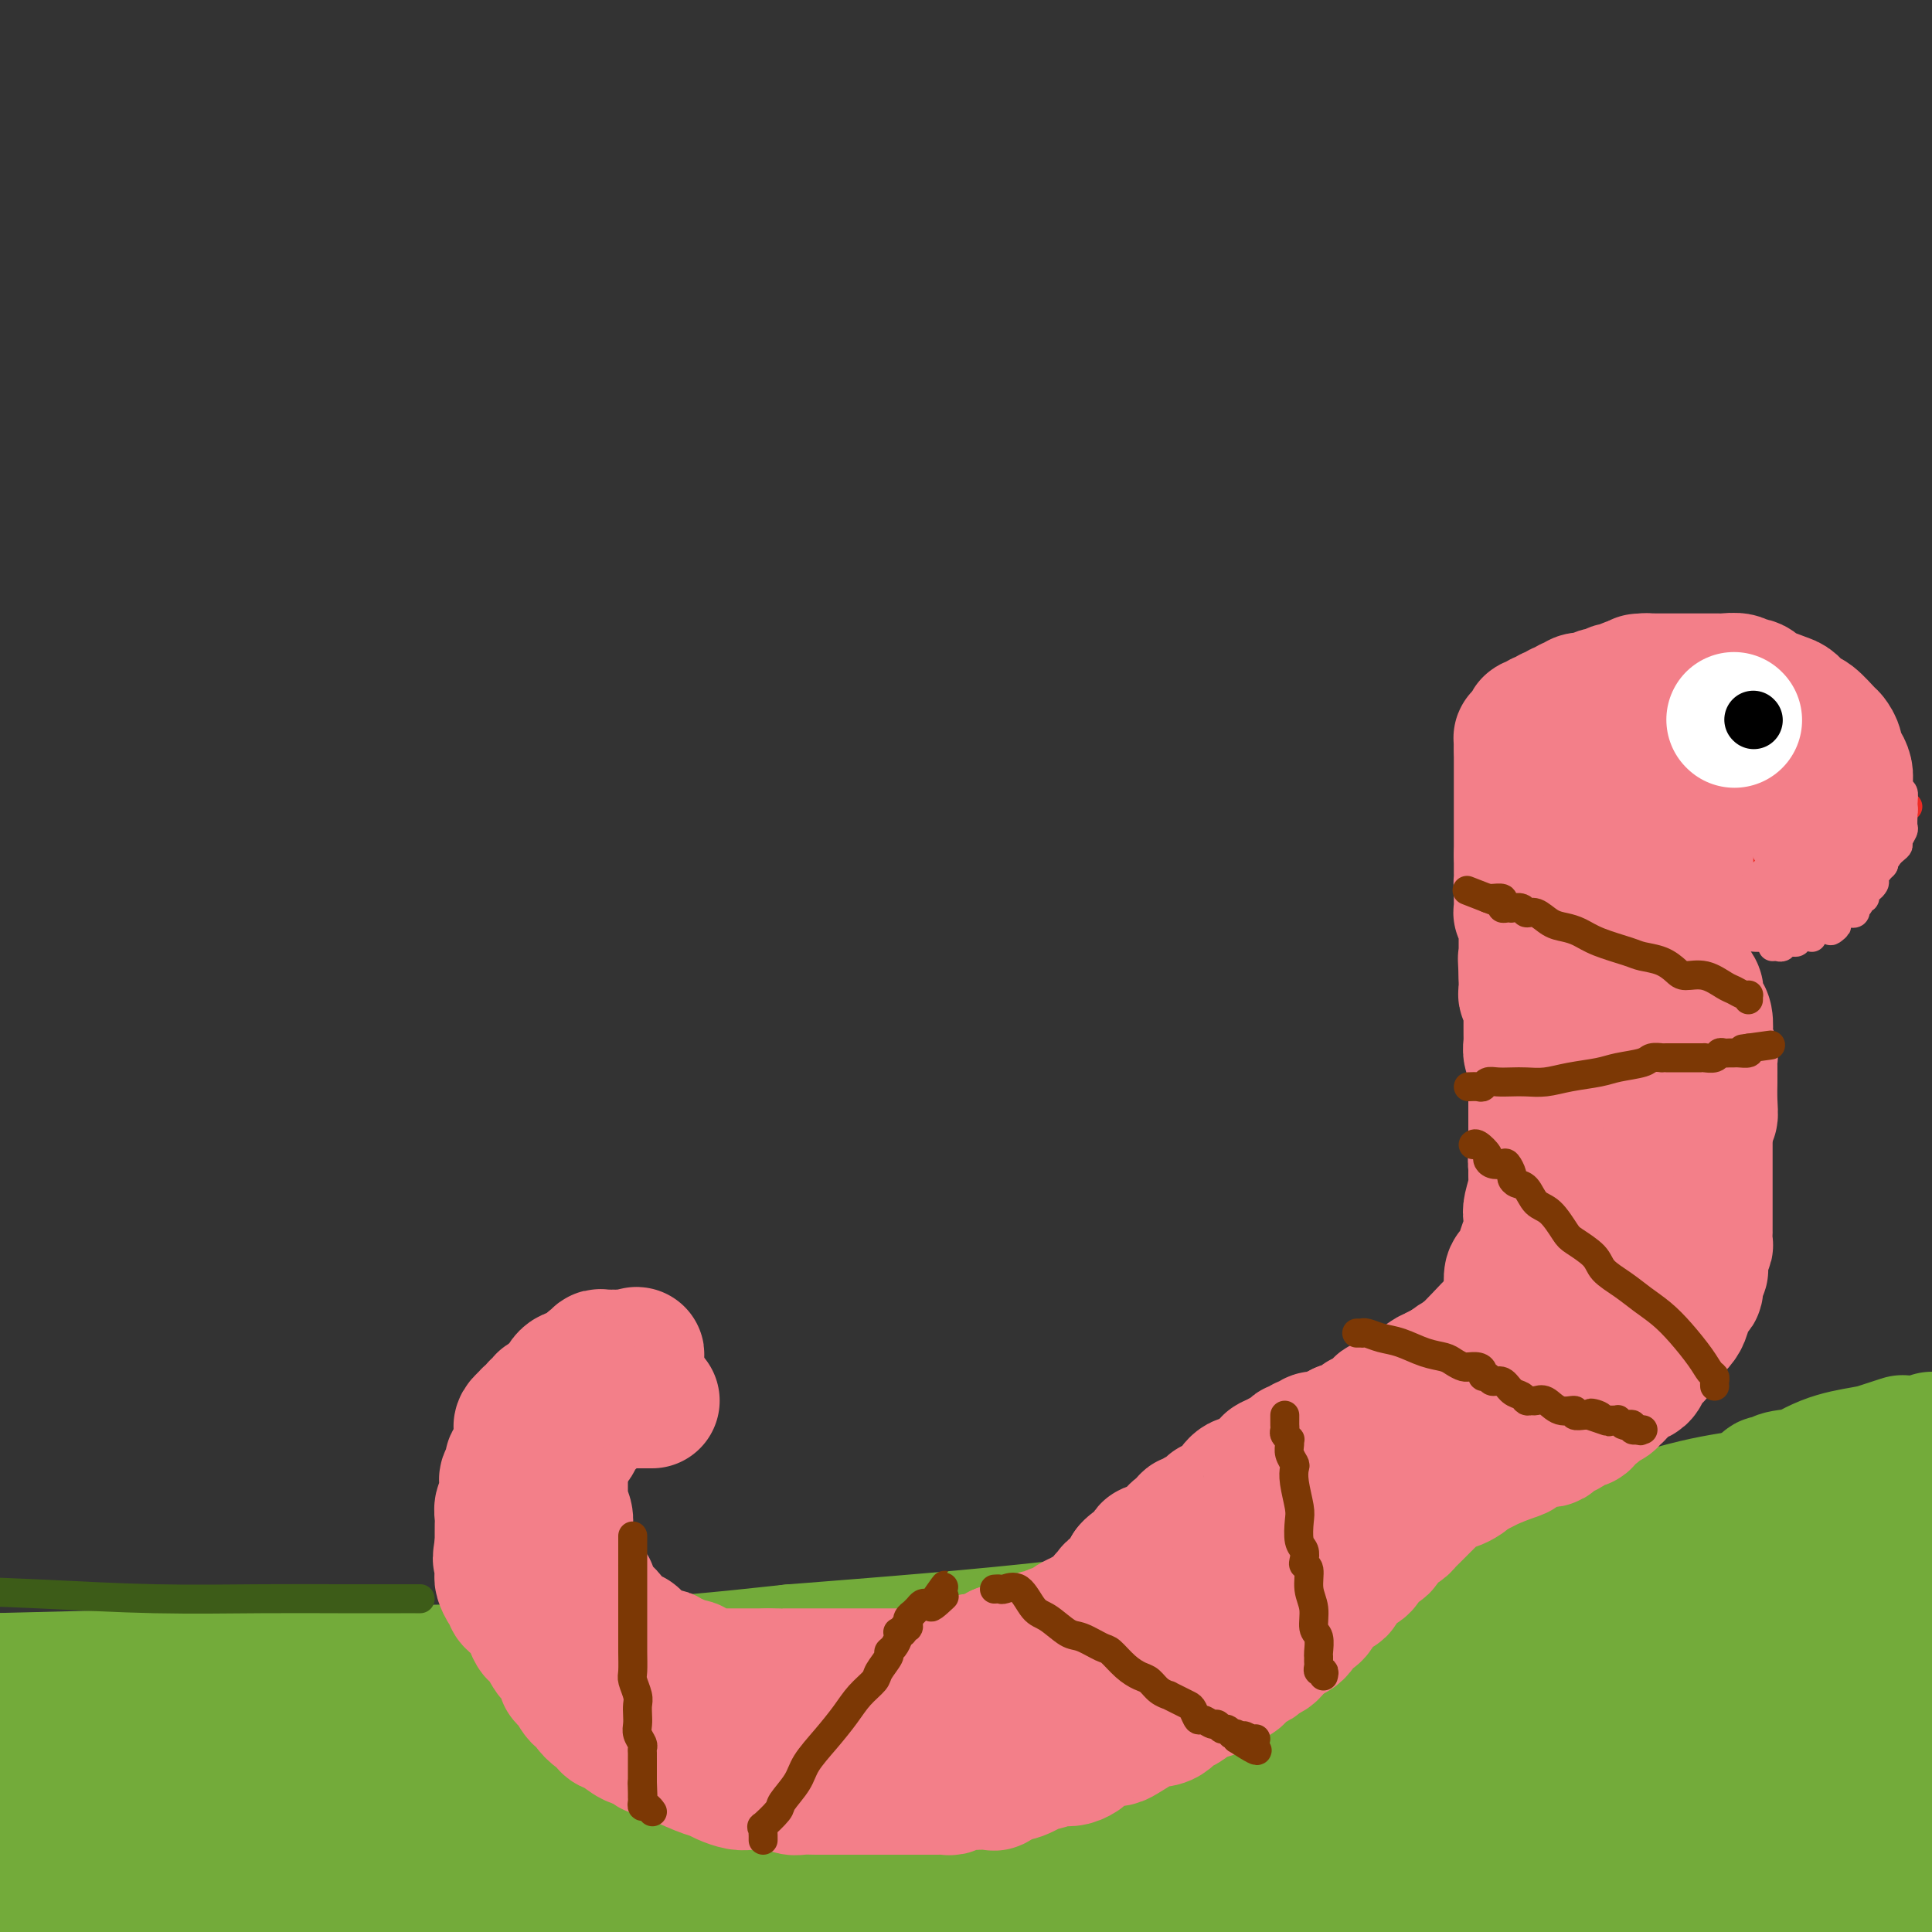<svg viewBox='0 0 400 400' version='1.1' xmlns='http://www.w3.org/2000/svg' xmlns:xlink='http://www.w3.org/1999/xlink'><rect x="0" y="0" width="400" height="400" fill="#333333" stroke="none"/><g fill='none' stroke='#73AB3A' stroke-width='28' stroke-linecap='round' stroke-linejoin='round'><path d='M390,330c-2.667,1.332 -5.335,2.663 -8,4c-2.665,1.337 -5.329,2.679 -8,4c-2.671,1.321 -5.351,2.620 -8,4c-2.649,1.380 -5.268,2.842 -7,4c-1.732,1.158 -2.577,2.012 -6,5c-3.423,2.988 -9.423,8.110 -15,13c-5.577,4.890 -10.732,9.547 -17,15c-6.268,5.453 -13.648,11.701 -19,16c-5.352,4.299 -8.676,6.650 -12,9'/><path d='M340,392c-1.800,0.578 -3.600,1.156 0,0c3.600,-1.156 12.600,-4.044 26,-9c13.400,-4.956 31.200,-11.978 49,-19'/><path d='M348,364c6.923,-2.071 13.845,-4.143 0,0c-13.845,4.143 -48.458,14.500 -73,21c-24.542,6.500 -39.012,9.143 -48,11c-8.988,1.857 -12.494,2.929 -16,4'/><path d='M240,391c-1.458,0.423 -2.917,0.845 0,0c2.917,-0.845 10.208,-2.958 24,-6c13.792,-3.042 34.083,-7.012 58,-12c23.917,-4.988 51.458,-10.994 79,-17'/><path d='M396,351c4.327,-1.018 8.655,-2.036 0,0c-8.655,2.036 -30.292,7.125 -52,14c-21.708,6.875 -43.488,15.536 -64,23c-20.512,7.464 -39.756,13.732 -59,20'/><path d='M391,390c-3.833,0.500 -7.667,1.000 0,0c7.667,-1.000 26.833,-3.500 46,-6'/><path d='M335,386c9.917,-1.167 19.833,-2.333 0,0c-19.833,2.333 -69.417,8.167 -119,14'/><path d='M198,391c-9.494,0.738 -18.988,1.476 0,0c18.988,-1.476 66.458,-5.167 104,-7c37.542,-1.833 65.155,-1.810 83,-2c17.845,-0.190 25.923,-0.595 34,-1'/><path d='M395,378c5.616,0.267 11.231,0.534 0,0c-11.231,-0.534 -39.309,-1.869 -69,-2c-29.691,-0.131 -60.997,0.944 -93,2c-32.003,1.056 -64.705,2.095 -89,4c-24.295,1.905 -40.182,4.677 -48,6c-7.818,1.323 -7.565,1.195 -9,1c-1.435,-0.195 -4.558,-0.459 5,-2c9.558,-1.541 31.798,-4.360 57,-7c25.202,-2.640 53.368,-5.102 79,-7c25.632,-1.898 48.730,-3.232 66,-4c17.270,-0.768 28.710,-0.969 35,-1c6.290,-0.031 7.428,0.108 8,0c0.572,-0.108 0.576,-0.462 -7,0c-7.576,0.462 -22.732,1.740 -44,5c-21.268,3.260 -48.648,8.503 -75,15c-26.352,6.497 -51.676,14.249 -77,22'/><path d='M76,397c7.109,0.196 14.219,0.392 0,0c-14.219,-0.392 -49.766,-1.373 -65,-2c-15.234,-0.627 -10.153,-0.901 -8,-1c2.153,-0.099 1.379,-0.024 5,0c3.621,0.024 11.635,-0.004 27,0c15.365,0.004 38.079,0.038 61,0c22.921,-0.038 46.048,-0.150 66,0c19.952,0.150 36.730,0.563 49,1c12.270,0.437 20.034,0.900 24,1c3.966,0.100 4.134,-0.163 2,0c-2.134,0.163 -6.572,0.751 -17,1c-10.428,0.249 -26.847,0.160 -47,0c-20.153,-0.160 -44.041,-0.389 -73,0c-28.959,0.389 -62.988,1.397 -79,2c-16.012,0.603 -14.006,0.802 -12,1'/><path d='M227,395c-5.819,0.236 -11.638,0.472 0,0c11.638,-0.472 40.731,-1.653 59,-3c18.269,-1.347 25.712,-2.862 31,-4c5.288,-1.138 8.421,-1.899 7,-2c-1.421,-0.101 -7.397,0.459 -15,0c-7.603,-0.459 -16.832,-1.938 -47,-2c-30.168,-0.062 -81.276,1.291 -114,4c-32.724,2.709 -47.064,6.774 -56,9c-8.936,2.226 -12.468,2.613 -16,3'/><path d='M273,395c-7.386,0.452 -14.771,0.904 0,0c14.771,-0.904 51.700,-3.163 75,-4c23.300,-0.837 32.973,-0.252 39,0c6.027,0.252 8.409,0.171 9,0c0.591,-0.171 -0.610,-0.431 -5,0c-4.390,0.431 -11.969,1.552 -27,4c-15.031,2.448 -37.516,6.224 -60,10'/><path d='M329,397c-1.582,0.309 -3.163,0.619 0,0c3.163,-0.619 11.071,-2.166 15,-3c3.929,-0.834 3.878,-0.954 4,-1c0.122,-0.046 0.416,-0.016 -2,0c-2.416,0.016 -7.543,0.020 -15,0c-7.457,-0.020 -17.246,-0.064 -31,0c-13.754,0.064 -31.474,0.236 -42,0c-10.526,-0.236 -13.859,-0.879 -16,-1c-2.141,-0.121 -3.089,0.279 -3,0c0.089,-0.279 1.215,-1.238 6,-3c4.785,-1.762 13.229,-4.326 24,-7c10.771,-2.674 23.868,-5.459 37,-9c13.132,-3.541 26.297,-7.840 38,-11c11.703,-3.160 21.943,-5.183 30,-7c8.057,-1.817 13.930,-3.430 17,-4c3.070,-0.570 3.336,-0.099 2,0c-1.336,0.099 -4.274,-0.174 -7,0c-2.726,0.174 -5.239,0.797 -24,2c-18.761,1.203 -53.768,2.987 -83,6c-29.232,3.013 -52.687,7.255 -73,10c-20.313,2.745 -37.484,3.993 -49,5c-11.516,1.007 -17.378,1.774 -21,2c-3.622,0.226 -5.004,-0.090 -5,0c0.004,0.090 1.394,0.587 6,0c4.606,-0.587 12.429,-2.256 24,-4c11.571,-1.744 26.891,-3.561 45,-6c18.109,-2.439 39.009,-5.499 62,-9c22.991,-3.501 48.075,-7.443 71,-10c22.925,-2.557 43.693,-3.731 58,-5c14.307,-1.269 22.154,-2.635 30,-4'/><path d='M372,346c4.554,-0.638 9.109,-1.275 0,0c-9.109,1.275 -31.880,4.463 -81,8c-49.120,3.537 -124.589,7.422 -160,9c-35.411,1.578 -30.765,0.848 -45,1c-14.235,0.152 -47.353,1.186 -66,2c-18.647,0.814 -22.824,1.407 -27,2'/><path d='M0,364c-12.570,1.207 -25.140,2.415 0,0c25.140,-2.415 87.990,-8.451 117,-11c29.010,-2.549 24.182,-1.611 37,-2c12.818,-0.389 43.284,-2.105 67,-3c23.716,-0.895 40.683,-0.970 52,-1c11.317,-0.030 16.983,-0.016 20,0c3.017,0.016 3.386,0.033 2,0c-1.386,-0.033 -4.527,-0.117 -10,0c-5.473,0.117 -13.279,0.434 -30,2c-16.721,1.566 -42.357,4.380 -68,7c-25.643,2.620 -51.292,5.046 -75,8c-23.708,2.954 -45.474,6.435 -61,9c-15.526,2.565 -24.812,4.212 -31,5c-6.188,0.788 -9.277,0.716 -12,1c-2.723,0.284 -5.081,0.924 -1,0c4.081,-0.924 14.600,-3.410 25,-5c10.400,-1.590 20.679,-2.282 34,-4c13.321,-1.718 29.682,-4.462 44,-6c14.318,-1.538 26.593,-1.872 36,-2c9.407,-0.128 15.947,-0.051 19,0c3.053,0.051 2.621,0.075 1,0c-1.621,-0.075 -4.429,-0.249 -12,0c-7.571,0.249 -19.906,0.923 -37,2c-17.094,1.077 -38.948,2.559 -59,4c-20.052,1.441 -38.300,2.840 -51,4c-12.700,1.160 -19.850,2.080 -27,3'/><path d='M42,374c-6.394,0.417 -12.787,0.835 0,0c12.787,-0.835 44.756,-2.922 72,-5c27.244,-2.078 49.765,-4.148 74,-6c24.235,-1.852 50.184,-3.488 73,-6c22.816,-2.512 42.498,-5.901 56,-8c13.502,-2.099 20.823,-2.909 25,-4c4.177,-1.091 5.210,-2.464 6,-3c0.790,-0.536 1.339,-0.233 -2,0c-3.339,0.233 -10.564,0.398 -20,1c-9.436,0.602 -21.083,1.641 -39,3c-17.917,1.359 -42.104,3.038 -65,5c-22.896,1.962 -44.503,4.206 -55,5c-10.497,0.794 -9.886,0.136 -10,0c-0.114,-0.136 -0.955,0.248 1,0c1.955,-0.248 6.705,-1.129 19,-3c12.295,-1.871 32.135,-4.733 51,-8c18.865,-3.267 36.757,-6.939 54,-11c17.243,-4.061 33.838,-8.511 46,-12c12.162,-3.489 19.892,-6.018 25,-8c5.108,-1.982 7.596,-3.415 9,-4c1.404,-0.585 1.725,-0.320 0,0c-1.725,0.320 -5.496,0.694 -11,2c-5.504,1.306 -12.741,3.543 -29,8c-16.259,4.457 -41.540,11.135 -58,15c-16.460,3.865 -24.099,4.918 -31,6c-6.901,1.082 -13.065,2.191 -16,3c-2.935,0.809 -2.641,1.316 -2,1c0.641,-0.316 1.627,-1.455 7,-3c5.373,-1.545 15.131,-3.497 29,-6c13.869,-2.503 31.849,-5.559 50,-8c18.151,-2.441 36.472,-4.269 51,-6c14.528,-1.731 25.264,-3.366 36,-5'/><path d='M388,317c18.000,-2.167 19.500,-2.083 21,-2'/><path d='M364,325c1.237,-0.136 2.474,-0.271 0,0c-2.474,0.271 -8.660,0.949 -19,3c-10.340,2.051 -24.833,5.477 -37,8c-12.167,2.523 -22.007,4.145 -30,6c-7.993,1.855 -14.140,3.943 -17,5c-2.860,1.057 -2.432,1.083 -2,1c0.432,-0.083 0.867,-0.276 5,-1c4.133,-0.724 11.963,-1.977 23,-4c11.037,-2.023 25.279,-4.814 41,-9c15.721,-4.186 32.920,-9.767 47,-14c14.080,-4.233 25.040,-7.116 36,-10'/><path d='M393,312c3.581,-0.864 7.162,-1.728 0,0c-7.162,1.728 -25.066,6.047 -42,10c-16.934,3.953 -32.898,7.540 -48,11c-15.102,3.460 -29.343,6.793 -41,9c-11.657,2.207 -20.731,3.287 -25,4c-4.269,0.713 -3.733,1.057 -4,1c-0.267,-0.057 -1.338,-0.517 2,-2c3.338,-1.483 11.083,-3.990 22,-7c10.917,-3.010 25.005,-6.522 37,-10c11.995,-3.478 21.897,-6.921 34,-10c12.103,-3.079 26.409,-5.792 33,-7c6.591,-1.208 5.469,-0.910 5,-1c-0.469,-0.090 -0.284,-0.567 -3,0c-2.716,0.567 -8.333,2.177 -19,5c-10.667,2.823 -26.385,6.858 -44,10c-17.615,3.142 -37.126,5.391 -55,9c-17.874,3.609 -34.111,8.577 -48,12c-13.889,3.423 -25.429,5.302 -34,7c-8.571,1.698 -14.174,3.214 -17,4c-2.826,0.786 -2.874,0.840 -3,1c-0.126,0.160 -0.329,0.424 1,0c1.329,-0.424 4.189,-1.537 13,-4c8.811,-2.463 23.572,-6.275 35,-9c11.428,-2.725 19.525,-4.363 31,-7c11.475,-2.637 26.330,-6.275 37,-8c10.670,-1.725 17.156,-1.538 22,-2c4.844,-0.462 8.047,-1.573 10,-2c1.953,-0.427 2.656,-0.170 2,0c-0.656,0.170 -2.671,0.252 -8,1c-5.329,0.748 -13.973,2.163 -25,4c-11.027,1.837 -24.436,4.096 -41,6c-16.564,1.904 -36.282,3.452 -56,5'/><path d='M164,342c-30.286,3.333 -42.000,3.667 -60,4c-18.000,0.333 -42.286,0.667 -61,1c-18.714,0.333 -31.857,0.667 -45,1'/><path d='M-1,348c-4.053,0.000 -8.107,0.000 0,0c8.107,-0.000 28.374,-0.000 42,0c13.626,0.000 20.612,0.000 29,0c8.388,-0.000 18.180,-0.001 28,0c9.820,0.001 19.669,0.005 27,0c7.331,-0.005 12.146,-0.019 15,0c2.854,0.019 3.749,0.072 4,0c0.251,-0.072 -0.141,-0.268 -1,0c-0.859,0.268 -2.183,1.000 -12,2c-9.817,1.000 -28.126,2.268 -43,3c-14.874,0.732 -26.312,0.928 -40,1c-13.688,0.072 -29.625,0.021 -42,0c-12.375,-0.021 -21.187,-0.010 -30,0'/><path d='M0,353c-3.305,0.017 -6.610,0.033 0,0c6.610,-0.033 23.135,-0.117 39,0c15.865,0.117 31.071,0.435 47,0c15.929,-0.435 32.582,-1.623 49,-2c16.418,-0.377 32.602,0.057 41,0c8.398,-0.057 9.010,-0.604 10,-1c0.990,-0.396 2.357,-0.642 2,-1c-0.357,-0.358 -2.439,-0.828 -7,-1c-4.561,-0.172 -11.600,-0.046 -19,0c-7.400,0.046 -15.162,0.012 -25,0c-9.838,-0.012 -21.753,-0.003 -31,0c-9.247,0.003 -15.828,-0.002 -21,0c-5.172,0.002 -8.936,0.009 -11,0c-2.064,-0.009 -2.427,-0.034 -1,0c1.427,0.034 4.642,0.128 9,0c4.358,-0.128 9.857,-0.479 26,-1c16.143,-0.521 42.931,-1.211 61,-2c18.069,-0.789 27.418,-1.675 37,-2c9.582,-0.325 19.395,-0.087 28,0c8.605,0.087 16.000,0.024 21,0c5.000,-0.024 7.604,-0.007 9,0c1.396,0.007 1.584,0.005 2,0c0.416,-0.005 1.062,-0.012 2,0c0.938,0.012 2.170,0.045 3,0c0.830,-0.045 1.259,-0.167 7,-1c5.741,-0.833 16.792,-2.375 21,-3c4.208,-0.625 1.571,-0.332 7,-2c5.429,-1.668 18.923,-5.295 28,-8c9.077,-2.705 13.736,-4.487 19,-6c5.264,-1.513 11.132,-2.756 17,-4'/><path d='M370,319c14.230,-3.895 14.306,-3.632 16,-4c1.694,-0.368 5.008,-1.366 7,-2c1.992,-0.634 2.663,-0.904 3,-1c0.337,-0.096 0.341,-0.018 0,0c-0.341,0.018 -1.025,-0.023 -3,0c-1.975,0.023 -5.240,0.111 -9,0c-3.760,-0.111 -8.017,-0.422 -13,0c-4.983,0.422 -10.694,1.578 -17,3c-6.306,1.422 -13.209,3.111 -17,4c-3.791,0.889 -4.471,0.977 -5,1c-0.529,0.023 -0.906,-0.018 -1,0c-0.094,0.018 0.096,0.094 2,0c1.904,-0.094 5.521,-0.358 9,-1c3.479,-0.642 6.821,-1.663 11,-3c4.179,-1.337 9.194,-2.991 14,-4c4.806,-1.009 9.402,-1.374 13,-2c3.598,-0.626 6.200,-1.515 9,-2c2.800,-0.485 5.800,-0.567 8,-1c2.200,-0.433 3.600,-1.216 5,-2'/><path d='M397,306c0.827,-0.040 1.654,-0.079 0,0c-1.654,0.079 -5.789,0.277 -9,1c-3.211,0.723 -5.499,1.973 -8,3c-2.501,1.027 -5.217,1.832 -6,2c-0.783,0.168 0.366,-0.301 3,-1c2.634,-0.699 6.753,-1.628 11,-3c4.247,-1.372 8.624,-3.186 13,-5'/><path d='M394,301c0.538,-0.191 1.077,-0.382 0,0c-1.077,0.382 -3.769,1.337 -6,2c-2.231,0.663 -4.000,1.033 -4,1c-0.000,-0.033 1.769,-0.471 4,-1c2.231,-0.529 4.923,-1.151 7,-2c2.077,-0.849 3.538,-1.924 5,-3'/><path d='M393,299c0.792,-0.255 1.583,-0.510 0,0c-1.583,0.510 -5.542,1.783 -9,3c-3.458,1.217 -6.415,2.376 -9,3c-2.585,0.624 -4.799,0.711 -6,1c-1.201,0.289 -1.390,0.778 -2,1c-0.610,0.222 -1.640,0.176 -1,0c0.640,-0.176 2.952,-0.482 5,-1c2.048,-0.518 3.833,-1.249 6,-2c2.167,-0.751 4.717,-1.522 7,-2c2.283,-0.478 4.298,-0.661 6,-1c1.702,-0.339 3.092,-0.833 3,-1c-0.092,-0.167 -1.664,-0.007 -2,0c-0.336,0.007 0.566,-0.140 0,0c-0.566,0.140 -2.599,0.569 -5,1c-2.401,0.431 -5.169,0.866 -8,2c-2.831,1.134 -5.724,2.966 -8,4c-2.276,1.034 -3.936,1.271 -8,3c-4.064,1.729 -10.533,4.951 -14,6c-3.467,1.049 -3.931,-0.075 -5,0c-1.069,0.075 -2.745,1.348 -4,2c-1.255,0.652 -2.091,0.683 -3,1c-0.909,0.317 -1.890,0.919 -3,1c-1.110,0.081 -2.348,-0.359 -4,0c-1.652,0.359 -3.718,1.517 -5,2c-1.282,0.483 -1.779,0.291 -3,1c-1.221,0.709 -3.166,2.320 -5,3c-1.834,0.680 -3.558,0.431 -6,1c-2.442,0.569 -5.603,1.957 -8,3c-2.397,1.043 -4.030,1.742 -8,3c-3.970,1.258 -10.277,3.074 -14,4c-3.723,0.926 -4.861,0.963 -6,1'/><path d='M274,338c-21.902,6.890 -17.156,4.616 -17,4c0.156,-0.616 -4.279,0.427 -11,1c-6.721,0.573 -15.729,0.676 -20,1c-4.271,0.324 -3.804,0.871 -5,1c-1.196,0.129 -4.056,-0.158 -6,0c-1.944,0.158 -2.972,0.760 -4,1c-1.028,0.240 -2.055,0.117 -3,0c-0.945,-0.117 -1.810,-0.227 -2,0c-0.190,0.227 0.293,0.791 0,1c-0.293,0.209 -1.361,0.064 -2,0c-0.639,-0.064 -0.848,-0.046 -1,0c-0.152,0.046 -0.246,0.121 -1,0c-0.754,-0.121 -2.169,-0.439 -3,0c-0.831,0.439 -1.078,1.635 -2,2c-0.922,0.365 -2.520,-0.099 -4,0c-1.480,0.099 -2.843,0.762 -5,1c-2.157,0.238 -5.108,0.050 -8,0c-2.892,-0.050 -5.726,0.039 -9,0c-3.274,-0.039 -6.988,-0.207 -11,0c-4.012,0.207 -8.321,0.787 -12,1c-3.679,0.213 -6.729,0.057 -10,0c-3.271,-0.057 -6.764,-0.016 -13,0c-6.236,0.016 -15.215,0.007 -22,0c-6.785,-0.007 -11.377,-0.012 -16,0c-4.623,0.012 -9.277,0.042 -14,0c-4.723,-0.042 -9.513,-0.156 -13,0c-3.487,0.156 -5.670,0.580 -7,1c-1.330,0.420 -1.809,0.834 -2,1c-0.191,0.166 -0.096,0.083 0,0'/></g>
<g fill='none' stroke='#F37F89' stroke-width='28' stroke-linecap='round' stroke-linejoin='round'><path d='M135,290c-0.333,-0.000 -0.667,-0.000 -1,0c-0.333,0.000 -0.667,0.000 -1,0c-0.333,-0.000 -0.667,-0.000 -1,0c-0.333,0.000 -0.666,0.000 -1,0c-0.334,-0.000 -0.668,-0.000 -1,0c-0.332,0.000 -0.662,0.000 -1,0c-0.338,-0.000 -0.683,-0.001 -1,0c-0.317,0.001 -0.606,0.003 -1,0c-0.394,-0.003 -0.893,-0.011 -1,0c-0.107,0.011 0.179,0.041 0,0c-0.179,-0.041 -0.822,-0.152 -1,0c-0.178,0.152 0.111,0.567 0,1c-0.111,0.433 -0.621,0.884 -1,1c-0.379,0.116 -0.626,-0.105 -1,0c-0.374,0.105 -0.875,0.534 -1,1c-0.125,0.466 0.125,0.970 0,1c-0.125,0.030 -0.625,-0.412 -1,0c-0.375,0.412 -0.626,1.679 -1,2c-0.374,0.321 -0.871,-0.303 -1,0c-0.129,0.303 0.110,1.534 0,2c-0.110,0.466 -0.569,0.166 -1,0c-0.431,-0.166 -0.834,-0.199 -1,0c-0.166,0.199 -0.096,0.631 0,1c0.096,0.369 0.218,0.676 0,1c-0.218,0.324 -0.777,0.664 -1,1c-0.223,0.336 -0.112,0.668 0,1'/><path d='M116,302c-1.547,2.096 -0.415,1.335 0,1c0.415,-0.335 0.111,-0.243 0,0c-0.111,0.243 -0.030,0.639 0,1c0.030,0.361 0.008,0.688 0,1c-0.008,0.312 -0.002,0.608 0,1c0.002,0.392 0.000,0.878 0,1c-0.000,0.122 0.000,-0.122 0,0c-0.000,0.122 -0.001,0.609 0,1c0.001,0.391 0.004,0.684 0,1c-0.004,0.316 -0.015,0.653 0,1c0.015,0.347 0.057,0.704 0,1c-0.057,0.296 -0.211,0.530 0,1c0.211,0.470 0.789,1.177 1,2c0.211,0.823 0.056,1.764 0,2c-0.056,0.236 -0.012,-0.231 0,0c0.012,0.231 -0.007,1.161 0,2c0.007,0.839 0.041,1.588 0,2c-0.041,0.412 -0.155,0.486 0,1c0.155,0.514 0.580,1.466 1,2c0.420,0.534 0.835,0.649 1,1c0.165,0.351 0.082,0.939 0,1c-0.082,0.061 -0.161,-0.406 0,0c0.161,0.406 0.564,1.685 1,2c0.436,0.315 0.906,-0.333 1,0c0.094,0.333 -0.187,1.647 0,2c0.187,0.353 0.842,-0.256 1,0c0.158,0.256 -0.181,1.378 0,2c0.181,0.622 0.884,0.744 1,1c0.116,0.256 -0.353,0.646 0,1c0.353,0.354 1.530,0.673 2,1c0.470,0.327 0.235,0.664 0,1'/><path d='M125,335c1.493,2.139 1.226,0.486 1,0c-0.226,-0.486 -0.410,0.195 0,1c0.410,0.805 1.416,1.735 2,2c0.584,0.265 0.748,-0.137 1,0c0.252,0.137 0.592,0.811 1,1c0.408,0.189 0.882,-0.107 1,0c0.118,0.107 -0.122,0.616 0,1c0.122,0.384 0.605,0.642 1,1c0.395,0.358 0.701,0.814 1,1c0.299,0.186 0.591,0.101 1,0c0.409,-0.101 0.935,-0.219 1,0c0.065,0.219 -0.332,0.776 0,1c0.332,0.224 1.392,0.117 2,0c0.608,-0.117 0.762,-0.242 1,0c0.238,0.242 0.559,0.852 1,1c0.441,0.148 1.000,-0.167 1,0c-0.000,0.167 -0.561,0.815 0,1c0.561,0.185 2.244,-0.094 3,0c0.756,0.094 0.584,0.561 1,1c0.416,0.439 1.420,0.850 2,1c0.580,0.150 0.737,0.040 1,0c0.263,-0.040 0.634,-0.011 1,0c0.366,0.011 0.728,0.003 1,0c0.272,-0.003 0.453,-0.001 1,0c0.547,0.001 1.459,0.000 2,0c0.541,-0.000 0.711,-0.000 1,0c0.289,0.000 0.696,0.000 1,0c0.304,-0.000 0.505,-0.000 1,0c0.495,0.000 1.284,0.000 2,0c0.716,-0.000 1.358,-0.000 2,0'/><path d='M159,347c2.430,-0.000 2.007,-0.000 2,0c-0.007,0.000 0.404,0.000 1,0c0.596,-0.000 1.377,-0.000 2,0c0.623,0.000 1.087,0.000 2,0c0.913,-0.000 2.275,-0.000 3,0c0.725,0.000 0.812,0.000 1,0c0.188,-0.000 0.477,-0.000 1,0c0.523,0.000 1.282,0.000 2,0c0.718,-0.000 1.397,-0.000 2,0c0.603,0.000 1.131,0.000 2,0c0.869,-0.000 2.078,-0.000 3,0c0.922,0.000 1.555,0.000 2,0c0.445,-0.000 0.700,-0.000 1,0c0.300,0.000 0.644,0.000 1,0c0.356,-0.000 0.725,-0.000 1,0c0.275,0.000 0.455,0.000 1,0c0.545,-0.000 1.456,-0.000 2,0c0.544,0.000 0.722,0.001 1,0c0.278,-0.001 0.655,-0.004 1,0c0.345,0.004 0.659,0.016 1,0c0.341,-0.016 0.710,-0.060 1,0c0.290,0.060 0.501,0.223 1,0c0.499,-0.223 1.286,-0.830 2,-1c0.714,-0.170 1.356,0.099 2,0c0.644,-0.099 1.290,-0.566 2,-1c0.710,-0.434 1.486,-0.833 2,-1c0.514,-0.167 0.768,-0.100 1,0c0.232,0.100 0.444,0.233 1,0c0.556,-0.233 1.457,-0.832 2,-1c0.543,-0.168 0.726,0.095 1,0c0.274,-0.095 0.637,-0.547 1,-1'/><path d='M207,342c2.496,-0.770 1.236,-0.195 1,0c-0.236,0.195 0.553,0.010 1,0c0.447,-0.010 0.553,0.156 1,0c0.447,-0.156 1.237,-0.634 2,-1c0.763,-0.366 1.500,-0.620 2,-1c0.500,-0.380 0.764,-0.886 1,-1c0.236,-0.114 0.445,0.162 1,0c0.555,-0.162 1.457,-0.764 2,-1c0.543,-0.236 0.728,-0.106 1,0c0.272,0.106 0.631,0.187 1,0c0.369,-0.187 0.747,-0.643 1,-1c0.253,-0.357 0.383,-0.616 1,-1c0.617,-0.384 1.723,-0.892 2,-1c0.277,-0.108 -0.276,0.183 0,0c0.276,-0.183 1.379,-0.841 2,-1c0.621,-0.159 0.759,0.183 1,0c0.241,-0.183 0.586,-0.889 1,-1c0.414,-0.111 0.898,0.373 1,0c0.102,-0.373 -0.179,-1.602 0,-2c0.179,-0.398 0.817,0.037 1,0c0.183,-0.037 -0.091,-0.545 0,-1c0.091,-0.455 0.546,-0.857 1,-1c0.454,-0.143 0.905,-0.027 1,0c0.095,0.027 -0.167,-0.034 0,0c0.167,0.034 0.763,0.164 1,0c0.237,-0.164 0.115,-0.621 0,-1c-0.115,-0.379 -0.223,-0.679 0,-1c0.223,-0.321 0.778,-0.663 1,-1c0.222,-0.337 0.111,-0.668 0,-1'/><path d='M234,325c1.260,-1.422 0.910,-0.476 1,0c0.090,0.476 0.619,0.482 1,0c0.381,-0.482 0.613,-1.453 1,-2c0.387,-0.547 0.930,-0.672 1,-1c0.070,-0.328 -0.332,-0.861 0,-1c0.332,-0.139 1.398,0.117 2,0c0.602,-0.117 0.738,-0.605 1,-1c0.262,-0.395 0.649,-0.697 1,-1c0.351,-0.303 0.668,-0.607 1,-1c0.332,-0.393 0.681,-0.875 1,-1c0.319,-0.125 0.609,0.107 1,0c0.391,-0.107 0.882,-0.553 1,-1c0.118,-0.447 -0.136,-0.894 0,-1c0.136,-0.106 0.663,0.129 1,0c0.337,-0.129 0.486,-0.622 1,-1c0.514,-0.378 1.394,-0.639 2,-1c0.606,-0.361 0.939,-0.820 1,-1c0.061,-0.180 -0.151,-0.080 0,0c0.151,0.080 0.664,0.141 1,0c0.336,-0.141 0.496,-0.484 1,-1c0.504,-0.516 1.353,-1.204 2,-2c0.647,-0.796 1.091,-1.701 2,-2c0.909,-0.299 2.281,0.007 3,0c0.719,-0.007 0.785,-0.328 1,-1c0.215,-0.672 0.579,-1.697 1,-2c0.421,-0.303 0.900,0.115 1,0c0.100,-0.115 -0.179,-0.763 0,-1c0.179,-0.237 0.818,-0.064 1,0c0.182,0.064 -0.091,0.018 0,0c0.091,-0.018 0.545,-0.009 1,0'/><path d='M265,303c4.687,-3.585 0.906,-1.548 0,-1c-0.906,0.548 1.063,-0.393 2,-1c0.937,-0.607 0.843,-0.880 1,-1c0.157,-0.120 0.567,-0.089 1,0c0.433,0.089 0.891,0.234 1,0c0.109,-0.234 -0.129,-0.847 0,-1c0.129,-0.153 0.626,0.155 1,0c0.374,-0.155 0.625,-0.774 1,-1c0.375,-0.226 0.874,-0.060 1,0c0.126,0.060 -0.121,0.013 0,0c0.121,-0.013 0.609,0.007 1,0c0.391,-0.007 0.685,-0.039 1,0c0.315,0.039 0.653,0.151 1,0c0.347,-0.151 0.704,-0.566 1,-1c0.296,-0.434 0.530,-0.887 1,-1c0.470,-0.113 1.177,0.113 2,0c0.823,-0.113 1.761,-0.567 2,-1c0.239,-0.433 -0.220,-0.847 0,-1c0.220,-0.153 1.119,-0.045 2,0c0.881,0.045 1.746,0.027 2,0c0.254,-0.027 -0.101,-0.064 0,0c0.101,0.064 0.659,0.227 1,0c0.341,-0.227 0.463,-0.844 1,-1c0.537,-0.156 1.487,0.151 2,0c0.513,-0.151 0.589,-0.758 1,-1c0.411,-0.242 1.157,-0.117 2,0c0.843,0.117 1.783,0.227 2,0c0.217,-0.227 -0.288,-0.792 0,-1c0.288,-0.208 1.368,-0.059 2,0c0.632,0.059 0.816,0.030 1,0'/><path d='M298,291c5.073,-2.083 1.257,-1.290 0,-1c-1.257,0.290 0.045,0.078 1,0c0.955,-0.078 1.561,-0.021 2,0c0.439,0.021 0.709,0.006 1,0c0.291,-0.006 0.604,-0.001 1,0c0.396,0.001 0.876,0.000 1,0c0.124,-0.000 -0.108,-0.000 0,0c0.108,0.000 0.554,0.000 1,0c0.446,-0.000 0.890,-0.000 1,0c0.110,0.000 -0.114,0.000 0,0c0.114,-0.000 0.565,-0.000 1,0c0.435,0.000 0.852,0.001 1,0c0.148,-0.001 0.026,-0.004 0,0c-0.026,0.004 0.046,0.015 0,0c-0.046,-0.015 -0.208,-0.056 0,0c0.208,0.056 0.787,0.207 1,0c0.213,-0.207 0.061,-0.774 0,-1c-0.061,-0.226 -0.030,-0.113 0,0'/><path d='M310,289c-0.296,0.438 -0.593,0.875 -1,1c-0.407,0.125 -0.925,-0.064 -1,0c-0.075,0.064 0.293,0.380 0,1c-0.293,0.620 -1.245,1.543 -2,2c-0.755,0.457 -1.311,0.447 -2,1c-0.689,0.553 -1.512,1.669 -2,2c-0.488,0.331 -0.642,-0.121 -1,0c-0.358,0.121 -0.922,0.816 -1,1c-0.078,0.184 0.329,-0.144 0,0c-0.329,0.144 -1.394,0.761 -2,1c-0.606,0.239 -0.753,0.101 -1,0c-0.247,-0.101 -0.595,-0.166 -1,0c-0.405,0.166 -0.868,0.564 -1,1c-0.132,0.436 0.067,0.909 0,1c-0.067,0.091 -0.399,-0.200 -1,0c-0.601,0.200 -1.471,0.891 -2,1c-0.529,0.109 -0.719,-0.364 -1,0c-0.281,0.364 -0.654,1.566 -1,2c-0.346,0.434 -0.666,0.102 -1,0c-0.334,-0.102 -0.684,0.028 -1,0c-0.316,-0.028 -0.600,-0.214 -1,0c-0.400,0.214 -0.915,0.827 -1,1c-0.085,0.173 0.262,-0.093 0,0c-0.262,0.093 -1.131,0.547 -2,1'/><path d='M284,305c-4.234,2.349 -1.818,0.222 -1,0c0.818,-0.222 0.038,1.461 -1,2c-1.038,0.539 -2.335,-0.067 -3,0c-0.665,0.067 -0.698,0.806 -1,1c-0.302,0.194 -0.872,-0.155 -1,0c-0.128,0.155 0.186,0.816 0,1c-0.186,0.184 -0.872,-0.108 -1,0c-0.128,0.108 0.301,0.616 0,1c-0.301,0.384 -1.334,0.643 -2,1c-0.666,0.357 -0.966,0.813 -1,1c-0.034,0.187 0.197,0.106 0,0c-0.197,-0.106 -0.823,-0.236 -1,0c-0.177,0.236 0.093,0.837 0,1c-0.093,0.163 -0.550,-0.114 -1,0c-0.450,0.114 -0.892,0.618 -1,1c-0.108,0.382 0.117,0.643 0,1c-0.117,0.357 -0.575,0.812 -1,1c-0.425,0.188 -0.817,0.110 -1,0c-0.183,-0.110 -0.157,-0.254 0,0c0.157,0.254 0.444,0.904 0,1c-0.444,0.096 -1.621,-0.363 -2,0c-0.379,0.363 0.039,1.546 0,2c-0.039,0.454 -0.534,0.177 -1,0c-0.466,-0.177 -0.903,-0.255 -1,0c-0.097,0.255 0.147,0.842 0,1c-0.147,0.158 -0.683,-0.112 -1,0c-0.317,0.112 -0.414,0.607 -1,1c-0.586,0.393 -1.662,0.683 -2,1c-0.338,0.317 0.063,0.662 0,1c-0.063,0.338 -0.589,0.668 -1,1c-0.411,0.332 -0.705,0.666 -1,1'/><path d='M258,325c-4.200,3.082 -1.699,0.787 -1,0c0.699,-0.787 -0.404,-0.064 -1,1c-0.596,1.064 -0.684,2.470 -1,3c-0.316,0.530 -0.859,0.183 -1,0c-0.141,-0.183 0.120,-0.204 0,0c-0.120,0.204 -0.622,0.632 -1,1c-0.378,0.368 -0.631,0.676 -1,1c-0.369,0.324 -0.855,0.664 -1,1c-0.145,0.336 0.049,0.668 0,1c-0.049,0.332 -0.343,0.662 -1,1c-0.657,0.338 -1.678,0.683 -2,1c-0.322,0.317 0.054,0.607 0,1c-0.054,0.393 -0.539,0.889 -1,1c-0.461,0.111 -0.897,-0.163 -1,0c-0.103,0.163 0.127,0.764 0,1c-0.127,0.236 -0.612,0.106 -1,0c-0.388,-0.106 -0.681,-0.187 -1,0c-0.319,0.187 -0.664,0.642 -1,1c-0.336,0.358 -0.662,0.618 -1,1c-0.338,0.382 -0.687,0.886 -1,1c-0.313,0.114 -0.591,-0.163 -1,0c-0.409,0.163 -0.950,0.764 -1,1c-0.050,0.236 0.391,0.106 0,0c-0.391,-0.106 -1.615,-0.187 -2,0c-0.385,0.187 0.069,0.641 0,1c-0.069,0.359 -0.663,0.622 -1,1c-0.337,0.378 -0.419,0.872 -1,1c-0.581,0.128 -1.661,-0.110 -2,0c-0.339,0.110 0.063,0.568 0,1c-0.063,0.432 -0.589,0.838 -1,1c-0.411,0.162 -0.705,0.081 -1,0'/><path d='M231,347c-4.582,3.356 -2.536,0.745 -2,0c0.536,-0.745 -0.438,0.375 -1,1c-0.562,0.625 -0.714,0.756 -1,1c-0.286,0.244 -0.707,0.600 -1,1c-0.293,0.400 -0.459,0.842 -1,1c-0.541,0.158 -1.457,0.032 -2,0c-0.543,-0.032 -0.712,0.029 -1,0c-0.288,-0.029 -0.693,-0.147 -1,0c-0.307,0.147 -0.515,0.560 -1,1c-0.485,0.440 -1.247,0.907 -2,1c-0.753,0.093 -1.495,-0.186 -2,0c-0.505,0.186 -0.772,0.838 -1,1c-0.228,0.162 -0.419,-0.167 -1,0c-0.581,0.167 -1.554,0.829 -2,1c-0.446,0.171 -0.364,-0.150 -1,0c-0.636,0.150 -1.989,0.771 -3,1c-1.011,0.229 -1.678,0.065 -2,0c-0.322,-0.065 -0.299,-0.032 -1,0c-0.701,0.032 -2.128,0.061 -3,0c-0.872,-0.061 -1.191,-0.212 -2,0c-0.809,0.212 -2.107,0.789 -3,1c-0.893,0.211 -1.380,0.057 -2,0c-0.620,-0.057 -1.375,-0.015 -2,0c-0.625,0.015 -1.122,0.004 -2,0c-0.878,-0.004 -2.137,-0.001 -3,0c-0.863,0.001 -1.329,0.000 -2,0c-0.671,-0.000 -1.547,-0.000 -3,0c-1.453,0.000 -3.482,0.000 -5,0c-1.518,-0.000 -2.524,-0.000 -3,0c-0.476,0.000 -0.422,0.000 -1,0c-0.578,-0.000 -1.789,-0.000 -3,0'/><path d='M171,357c-5.841,0.139 -1.944,-0.014 -1,0c0.944,0.014 -1.063,0.196 -2,0c-0.937,-0.196 -0.802,-0.770 -1,-1c-0.198,-0.230 -0.730,-0.117 -1,0c-0.270,0.117 -0.280,0.239 -1,0c-0.720,-0.239 -2.150,-0.837 -3,-1c-0.850,-0.163 -1.120,0.110 -2,0c-0.880,-0.110 -2.371,-0.603 -3,-1c-0.629,-0.397 -0.395,-0.699 -1,-1c-0.605,-0.301 -2.049,-0.600 -3,-1c-0.951,-0.400 -1.409,-0.900 -2,-1c-0.591,-0.100 -1.313,0.198 -2,0c-0.687,-0.198 -1.338,-0.894 -2,-1c-0.662,-0.106 -1.336,0.378 -2,0c-0.664,-0.378 -1.317,-1.617 -2,-2c-0.683,-0.383 -1.397,0.091 -2,0c-0.603,-0.091 -1.097,-0.746 -2,-1c-0.903,-0.254 -2.217,-0.105 -3,0c-0.783,0.105 -1.036,0.168 -1,0c0.036,-0.168 0.360,-0.567 0,-1c-0.360,-0.433 -1.405,-0.900 -2,-1c-0.595,-0.100 -0.742,0.167 -1,0c-0.258,-0.167 -0.628,-0.766 -1,-1c-0.372,-0.234 -0.745,-0.101 -1,0c-0.255,0.101 -0.393,0.171 -1,0c-0.607,-0.171 -1.682,-0.582 -2,-1c-0.318,-0.418 0.121,-0.844 0,-1c-0.121,-0.156 -0.802,-0.042 -1,0c-0.198,0.042 0.086,0.012 0,0c-0.086,-0.012 -0.543,-0.006 -1,0'/><path d='M125,342c-7.294,-2.478 -2.528,-1.172 -1,-1c1.528,0.172 -0.182,-0.790 -1,-1c-0.818,-0.210 -0.745,0.333 -1,0c-0.255,-0.333 -0.838,-1.542 -1,-2c-0.162,-0.458 0.098,-0.164 0,0c-0.098,0.164 -0.552,0.199 -1,0c-0.448,-0.199 -0.890,-0.631 -1,-1c-0.110,-0.369 0.111,-0.675 0,-1c-0.111,-0.325 -0.554,-0.669 -1,-1c-0.446,-0.331 -0.894,-0.648 -1,-1c-0.106,-0.352 0.130,-0.738 0,-1c-0.130,-0.262 -0.627,-0.399 -1,-1c-0.373,-0.601 -0.622,-1.667 -1,-2c-0.378,-0.333 -0.885,0.065 -1,0c-0.115,-0.065 0.163,-0.595 0,-1c-0.163,-0.405 -0.765,-0.686 -1,-1c-0.235,-0.314 -0.102,-0.662 0,-1c0.102,-0.338 0.172,-0.667 0,-1c-0.172,-0.333 -0.586,-0.671 -1,-1c-0.414,-0.329 -0.829,-0.648 -1,-1c-0.171,-0.352 -0.099,-0.737 0,-1c0.099,-0.263 0.224,-0.402 0,-1c-0.224,-0.598 -0.796,-1.653 -1,-2c-0.204,-0.347 -0.041,0.013 0,0c0.041,-0.013 -0.042,-0.399 0,-1c0.042,-0.601 0.208,-1.417 0,-2c-0.208,-0.583 -0.791,-0.932 -1,-1c-0.209,-0.068 -0.046,0.147 0,0c0.046,-0.147 -0.026,-0.655 0,-1c0.026,-0.345 0.150,-0.527 0,-1c-0.150,-0.473 -0.575,-1.236 -1,-2'/><path d='M108,312c-0.774,-2.427 -0.207,-0.496 0,0c0.207,0.496 0.056,-0.445 0,-1c-0.056,-0.555 -0.015,-0.726 0,-1c0.015,-0.274 0.004,-0.651 0,-1c-0.004,-0.349 -0.001,-0.671 0,-1c0.001,-0.329 0.000,-0.667 0,-1c-0.000,-0.333 0.000,-0.663 0,-1c-0.000,-0.337 -0.001,-0.682 0,-1c0.001,-0.318 0.004,-0.610 0,-1c-0.004,-0.390 -0.016,-0.878 0,-1c0.016,-0.122 0.061,0.122 0,0c-0.061,-0.122 -0.226,-0.610 0,-1c0.226,-0.390 0.845,-0.682 1,-1c0.155,-0.318 -0.152,-0.661 0,-1c0.152,-0.339 0.763,-0.673 1,-1c0.237,-0.327 0.101,-0.648 0,-1c-0.101,-0.352 -0.167,-0.734 0,-1c0.167,-0.266 0.566,-0.414 1,-1c0.434,-0.586 0.901,-1.610 1,-2c0.099,-0.390 -0.171,-0.147 0,0c0.171,0.147 0.781,0.198 1,0c0.219,-0.198 0.045,-0.646 0,-1c-0.045,-0.354 0.040,-0.616 0,-1c-0.040,-0.384 -0.204,-0.890 0,-1c0.204,-0.110 0.776,0.177 1,0c0.224,-0.177 0.102,-0.818 0,-1c-0.102,-0.182 -0.182,0.096 0,0c0.182,-0.096 0.626,-0.564 1,-1c0.374,-0.436 0.678,-0.839 1,-1c0.322,-0.161 0.661,-0.081 1,0'/><path d='M117,288c1.096,-1.574 0.335,-1.009 0,-1c-0.335,0.009 -0.245,-0.537 0,-1c0.245,-0.463 0.644,-0.842 1,-1c0.356,-0.158 0.670,-0.094 1,0c0.330,0.094 0.675,0.218 1,0c0.325,-0.218 0.629,-0.777 1,-1c0.371,-0.223 0.807,-0.111 1,0c0.193,0.111 0.142,0.222 0,0c-0.142,-0.222 -0.374,-0.778 0,-1c0.374,-0.222 1.353,-0.112 2,0c0.647,0.112 0.961,0.226 1,0c0.039,-0.226 -0.197,-0.793 0,-1c0.197,-0.207 0.826,-0.055 1,0c0.174,0.055 -0.108,0.015 0,0c0.108,-0.015 0.607,-0.003 1,0c0.393,0.003 0.680,-0.002 1,0c0.320,0.002 0.673,0.011 1,0c0.327,-0.011 0.626,-0.041 1,0c0.374,0.041 0.821,0.155 1,0c0.179,-0.155 0.089,-0.577 0,-1'/><path d='M131,281c1.987,-1.083 -0.046,-0.290 -1,0c-0.954,0.290 -0.829,0.078 -1,0c-0.171,-0.078 -0.637,-0.021 -1,0c-0.363,0.021 -0.623,0.004 -1,0c-0.377,-0.004 -0.871,0.003 -1,0c-0.129,-0.003 0.106,-0.016 0,0c-0.106,0.016 -0.554,0.060 -1,0c-0.446,-0.060 -0.889,-0.223 -1,0c-0.111,0.223 0.111,0.834 0,1c-0.111,0.166 -0.555,-0.113 -1,0c-0.445,0.113 -0.893,0.619 -1,1c-0.107,0.381 0.126,0.638 0,1c-0.126,0.362 -0.611,0.828 -1,1c-0.389,0.172 -0.683,0.049 -1,0c-0.317,-0.049 -0.659,-0.025 -1,0'/><path d='M119,285c-2.088,1.045 -1.308,1.656 -1,2c0.308,0.344 0.145,0.421 -1,1c-1.145,0.579 -3.273,1.662 -4,2c-0.727,0.338 -0.054,-0.068 0,0c0.054,0.068 -0.511,0.611 -1,1c-0.489,0.389 -0.900,0.625 -1,1c-0.100,0.375 0.113,0.888 0,1c-0.113,0.112 -0.552,-0.177 -1,0c-0.448,0.177 -0.905,0.821 -1,1c-0.095,0.179 0.170,-0.108 0,0c-0.170,0.108 -0.777,0.609 -1,1c-0.223,0.391 -0.062,0.672 0,1c0.062,0.328 0.027,0.703 0,1c-0.027,0.297 -0.045,0.517 0,1c0.045,0.483 0.152,1.228 0,2c-0.152,0.772 -0.562,1.570 -1,2c-0.438,0.430 -0.902,0.492 -1,1c-0.098,0.508 0.170,1.463 0,2c-0.170,0.537 -0.778,0.654 -1,1c-0.222,0.346 -0.059,0.919 0,1c0.059,0.081 0.012,-0.330 0,0c-0.012,0.330 0.011,1.400 0,2c-0.011,0.600 -0.055,0.728 0,1c0.055,0.272 0.211,0.688 0,1c-0.211,0.312 -0.789,0.521 -1,1c-0.211,0.479 -0.057,1.228 0,2c0.057,0.772 0.015,1.566 0,2c-0.015,0.434 -0.004,0.508 0,1c0.004,0.492 0.001,1.402 0,2c-0.001,0.598 -0.000,0.885 0,1c0.000,0.115 0.000,0.057 0,0'/><path d='M104,320c-0.773,4.384 -0.204,2.344 0,2c0.204,-0.344 0.045,1.007 0,2c-0.045,0.993 0.026,1.628 0,2c-0.026,0.372 -0.148,0.481 0,1c0.148,0.519 0.564,1.449 1,2c0.436,0.551 0.890,0.724 1,1c0.110,0.276 -0.125,0.654 0,1c0.125,0.346 0.611,0.661 1,1c0.389,0.339 0.681,0.703 1,1c0.319,0.297 0.664,0.528 1,1c0.336,0.472 0.664,1.186 1,2c0.336,0.814 0.682,1.728 1,2c0.318,0.272 0.609,-0.096 1,0c0.391,0.096 0.883,0.658 1,1c0.117,0.342 -0.141,0.463 0,1c0.141,0.537 0.681,1.489 1,2c0.319,0.511 0.418,0.579 1,1c0.582,0.421 1.647,1.194 2,2c0.353,0.806 -0.006,1.645 0,2c0.006,0.355 0.378,0.227 1,1c0.622,0.773 1.492,2.449 2,3c0.508,0.551 0.652,-0.021 1,0c0.348,0.021 0.901,0.636 1,1c0.099,0.364 -0.256,0.478 0,1c0.256,0.522 1.122,1.454 2,2c0.878,0.546 1.768,0.707 2,1c0.232,0.293 -0.196,0.718 0,1c0.196,0.282 1.014,0.422 2,1c0.986,0.578 2.139,1.594 3,2c0.861,0.406 1.431,0.203 2,0'/><path d='M133,360c2.384,1.830 1.845,1.905 2,2c0.155,0.095 1.004,0.211 3,1c1.996,0.789 5.140,2.250 7,3c1.860,0.750 2.437,0.789 3,1c0.563,0.211 1.113,0.593 2,1c0.887,0.407 2.110,0.840 3,1c0.890,0.160 1.446,0.047 2,0c0.554,-0.047 1.106,-0.027 2,0c0.894,0.027 2.131,0.060 3,0c0.869,-0.060 1.372,-0.212 2,0c0.628,0.212 1.381,0.789 2,1c0.619,0.211 1.103,0.057 2,0c0.897,-0.057 2.208,-0.015 3,0c0.792,0.015 1.065,0.004 2,0c0.935,-0.004 2.534,-0.001 3,0c0.466,0.001 -0.200,0.000 1,0c1.200,-0.000 4.265,-0.000 6,0c1.735,0.000 2.141,0.000 3,0c0.859,-0.000 2.170,-0.000 3,0c0.830,0.000 1.177,0.001 2,0c0.823,-0.001 2.121,-0.004 3,0c0.879,0.004 1.339,0.015 2,0c0.661,-0.015 1.523,-0.057 2,0c0.477,0.057 0.569,0.211 1,0c0.431,-0.211 1.201,-0.787 2,-1c0.799,-0.213 1.629,-0.063 2,0c0.371,0.063 0.285,0.037 1,0c0.715,-0.037 2.231,-0.087 3,0c0.769,0.087 0.791,0.311 1,0c0.209,-0.311 0.604,-1.155 1,-2'/><path d='M207,367c2.097,-0.498 1.841,-0.242 2,0c0.159,0.242 0.735,0.471 2,0c1.265,-0.471 3.220,-1.642 4,-2c0.780,-0.358 0.384,0.097 1,0c0.616,-0.097 2.243,-0.746 3,-1c0.757,-0.254 0.644,-0.114 1,0c0.356,0.114 1.179,0.202 2,0c0.821,-0.202 1.638,-0.695 2,-1c0.362,-0.305 0.270,-0.424 1,-1c0.730,-0.576 2.284,-1.611 3,-2c0.716,-0.389 0.596,-0.133 1,0c0.404,0.133 1.333,0.141 2,0c0.667,-0.141 1.072,-0.433 2,-1c0.928,-0.567 2.380,-1.409 3,-2c0.620,-0.591 0.407,-0.932 1,-1c0.593,-0.068 1.991,0.137 3,0c1.009,-0.137 1.630,-0.614 2,-1c0.370,-0.386 0.491,-0.680 1,-1c0.509,-0.320 1.406,-0.667 2,-1c0.594,-0.333 0.884,-0.654 1,-1c0.116,-0.346 0.058,-0.718 1,-1c0.942,-0.282 2.885,-0.475 4,-1c1.115,-0.525 1.402,-1.383 2,-2c0.598,-0.617 1.507,-0.991 2,-1c0.493,-0.009 0.570,0.349 1,0c0.430,-0.349 1.215,-1.406 2,-2c0.785,-0.594 1.571,-0.726 2,-1c0.429,-0.274 0.500,-0.689 1,-1c0.500,-0.311 1.429,-0.517 2,-1c0.571,-0.483 0.786,-1.241 1,-2'/><path d='M264,340c4.079,-2.978 2.277,-2.422 2,-2c-0.277,0.422 0.972,0.711 2,0c1.028,-0.711 1.836,-2.423 2,-3c0.164,-0.577 -0.317,-0.020 0,0c0.317,0.020 1.432,-0.498 2,-1c0.568,-0.502 0.589,-0.989 1,-2c0.411,-1.011 1.213,-2.546 2,-3c0.787,-0.454 1.559,0.173 2,0c0.441,-0.173 0.552,-1.145 1,-2c0.448,-0.855 1.233,-1.592 2,-2c0.767,-0.408 1.515,-0.486 2,-1c0.485,-0.514 0.708,-1.465 1,-2c0.292,-0.535 0.655,-0.654 1,-1c0.345,-0.346 0.674,-0.919 1,-1c0.326,-0.081 0.651,0.329 1,0c0.349,-0.329 0.724,-1.398 1,-2c0.276,-0.602 0.455,-0.739 1,-1c0.545,-0.261 1.455,-0.647 2,-1c0.545,-0.353 0.723,-0.672 1,-1c0.277,-0.328 0.651,-0.665 1,-1c0.349,-0.335 0.671,-0.667 1,-1c0.329,-0.333 0.664,-0.666 1,-1c0.336,-0.334 0.671,-0.668 1,-1c0.329,-0.332 0.650,-0.663 1,-1c0.350,-0.337 0.727,-0.682 1,-1c0.273,-0.318 0.440,-0.610 1,-1c0.560,-0.390 1.512,-0.878 2,-1c0.488,-0.122 0.512,0.122 1,0c0.488,-0.122 1.439,-0.610 2,-1c0.561,-0.390 0.732,-0.683 1,-1c0.268,-0.317 0.634,-0.659 1,-1'/><path d='M305,304c6.810,-5.826 3.336,-2.392 2,-1c-1.336,1.392 -0.533,0.743 1,0c1.533,-0.743 3.796,-1.580 5,-2c1.204,-0.420 1.349,-0.423 2,-1c0.651,-0.577 1.809,-1.726 3,-2c1.191,-0.274 2.414,0.329 3,0c0.586,-0.329 0.534,-1.591 1,-2c0.466,-0.409 1.448,0.033 2,0c0.552,-0.033 0.673,-0.543 1,-1c0.327,-0.457 0.861,-0.862 1,-1c0.139,-0.138 -0.118,-0.008 0,0c0.118,0.008 0.609,-0.106 1,0c0.391,0.106 0.682,0.431 1,0c0.318,-0.431 0.663,-1.617 1,-2c0.337,-0.383 0.668,0.038 1,0c0.332,-0.038 0.667,-0.534 1,-1c0.333,-0.466 0.666,-0.902 1,-1c0.334,-0.098 0.671,0.142 1,0c0.329,-0.142 0.651,-0.664 1,-1c0.349,-0.336 0.724,-0.484 1,-1c0.276,-0.516 0.451,-1.399 1,-2c0.549,-0.601 1.471,-0.922 2,-1c0.529,-0.078 0.667,0.085 1,0c0.333,-0.085 0.863,-0.417 1,-1c0.137,-0.583 -0.118,-1.416 0,-2c0.118,-0.584 0.609,-0.919 1,-1c0.391,-0.081 0.682,0.092 1,0c0.318,-0.092 0.663,-0.448 1,-1c0.337,-0.552 0.668,-1.301 1,-2c0.332,-0.699 0.666,-1.350 1,-2'/><path d='M345,276c3.366,-3.259 1.280,-1.408 1,-1c-0.280,0.408 1.244,-0.627 2,-2c0.756,-1.373 0.742,-3.084 1,-4c0.258,-0.916 0.787,-1.037 1,-1c0.213,0.037 0.110,0.231 0,0c-0.110,-0.231 -0.225,-0.889 0,-1c0.225,-0.111 0.791,0.324 1,0c0.209,-0.324 0.060,-1.407 0,-2c-0.060,-0.593 -0.030,-0.697 0,-1c0.030,-0.303 0.061,-0.806 0,-1c-0.061,-0.194 -0.212,-0.080 0,0c0.212,0.080 0.788,0.128 1,0c0.212,-0.128 0.061,-0.430 0,-1c-0.061,-0.570 -0.030,-1.408 0,-2c0.030,-0.592 0.061,-0.937 0,-1c-0.061,-0.063 -0.212,0.156 0,0c0.212,-0.156 0.789,-0.689 1,-1c0.211,-0.311 0.057,-0.402 0,-1c-0.057,-0.598 -0.015,-1.703 0,-2c0.015,-0.297 0.004,0.215 0,0c-0.004,-0.215 -0.001,-1.158 0,-2c0.001,-0.842 0.000,-1.584 0,-2c-0.000,-0.416 -0.000,-0.506 0,-1c0.000,-0.494 0.000,-1.392 0,-2c-0.000,-0.608 -0.000,-0.924 0,-2c0.000,-1.076 0.000,-2.910 0,-4c-0.000,-1.090 -0.000,-1.437 0,-2c0.000,-0.563 0.000,-1.344 0,-2c-0.000,-0.656 -0.000,-1.187 0,-2c0.000,-0.813 0.000,-1.906 0,-3'/><path d='M353,233c0.226,-4.045 0.793,-2.159 1,-2c0.207,0.159 0.056,-1.409 0,-3c-0.056,-1.591 -0.015,-3.204 0,-4c0.015,-0.796 0.005,-0.776 0,-1c-0.005,-0.224 -0.005,-0.693 0,-1c0.005,-0.307 0.015,-0.451 0,-1c-0.015,-0.549 -0.056,-1.502 0,-2c0.056,-0.498 0.209,-0.541 0,-1c-0.209,-0.459 -0.778,-1.335 -1,-2c-0.222,-0.665 -0.096,-1.118 0,-2c0.096,-0.882 0.163,-2.194 0,-3c-0.163,-0.806 -0.554,-1.107 -1,-2c-0.446,-0.893 -0.946,-2.379 -1,-3c-0.054,-0.621 0.337,-0.378 0,-1c-0.337,-0.622 -1.403,-2.108 -2,-3c-0.597,-0.892 -0.723,-1.188 -1,-2c-0.277,-0.812 -0.703,-2.139 -1,-3c-0.297,-0.861 -0.466,-1.257 -1,-2c-0.534,-0.743 -1.435,-1.834 -2,-3c-0.565,-1.166 -0.796,-2.408 -1,-3c-0.204,-0.592 -0.382,-0.535 -1,-1c-0.618,-0.465 -1.675,-1.452 -2,-2c-0.325,-0.548 0.081,-0.657 0,-1c-0.081,-0.343 -0.648,-0.919 -1,-1c-0.352,-0.081 -0.490,0.332 -1,0c-0.510,-0.332 -1.391,-1.409 -2,-2c-0.609,-0.591 -0.947,-0.694 -1,-1c-0.053,-0.306 0.178,-0.813 0,-1c-0.178,-0.187 -0.765,-0.053 -1,0c-0.235,0.053 -0.117,0.027 0,0'/><path d='M334,180c-1.575,-1.392 -1.014,-0.373 -1,0c0.014,0.373 -0.521,0.100 -1,0c-0.479,-0.100 -0.902,-0.027 -1,0c-0.098,0.027 0.128,0.007 0,0c-0.128,-0.007 -0.609,-0.003 -1,0c-0.391,0.003 -0.692,0.005 -1,0c-0.308,-0.005 -0.622,-0.016 -1,0c-0.378,0.016 -0.818,0.060 -1,0c-0.182,-0.060 -0.105,-0.223 0,0c0.105,0.223 0.236,0.833 0,1c-0.236,0.167 -0.841,-0.107 -1,0c-0.159,0.107 0.129,0.596 0,1c-0.129,0.404 -0.675,0.723 -1,1c-0.325,0.277 -0.430,0.512 -1,1c-0.570,0.488 -1.607,1.228 -2,2c-0.393,0.772 -0.144,1.577 0,2c0.144,0.423 0.182,0.463 0,1c-0.182,0.537 -0.585,1.571 -1,3c-0.415,1.429 -0.843,3.255 -1,4c-0.157,0.745 -0.043,0.411 0,1c0.043,0.589 0.014,2.103 0,3c-0.014,0.897 -0.014,1.179 0,2c0.014,0.821 0.042,2.183 0,3c-0.042,0.817 -0.155,1.091 0,2c0.155,0.909 0.577,2.455 1,4'/><path d='M321,211c0.057,4.734 0.701,4.070 1,4c0.299,-0.070 0.255,0.455 1,3c0.745,2.545 2.280,7.109 3,9c0.720,1.891 0.624,1.110 1,2c0.376,0.890 1.224,3.450 2,5c0.776,1.550 1.480,2.091 2,3c0.520,0.909 0.857,2.188 1,3c0.143,0.812 0.091,1.157 0,2c-0.091,0.843 -0.220,2.183 0,3c0.220,0.817 0.788,1.110 1,2c0.212,0.890 0.068,2.377 0,3c-0.068,0.623 -0.062,0.383 0,1c0.062,0.617 0.179,2.091 0,3c-0.179,0.909 -0.652,1.255 -1,2c-0.348,0.745 -0.569,1.891 -1,3c-0.431,1.109 -1.073,2.180 -2,3c-0.927,0.820 -2.139,1.389 -3,2c-0.861,0.611 -1.371,1.265 -2,2c-0.629,0.735 -1.378,1.553 -2,2c-0.622,0.447 -1.118,0.523 -2,1c-0.882,0.477 -2.152,1.354 -3,2c-0.848,0.646 -1.275,1.061 -2,2c-0.725,0.939 -1.747,2.402 -3,3c-1.253,0.598 -2.737,0.331 -4,1c-1.263,0.669 -2.307,2.274 -3,3c-0.693,0.726 -1.037,0.573 -2,1c-0.963,0.427 -2.547,1.434 -3,2c-0.453,0.566 0.224,0.691 0,1c-0.224,0.309 -1.350,0.803 -2,1c-0.650,0.197 -0.825,0.099 -1,0'/><path d='M297,285c-5.179,3.465 -2.127,0.626 -1,0c1.127,-0.626 0.327,0.961 -1,2c-1.327,1.039 -3.182,1.531 -4,2c-0.818,0.469 -0.598,0.914 -1,1c-0.402,0.086 -1.427,-0.187 -2,0c-0.573,0.187 -0.693,0.834 -1,1c-0.307,0.166 -0.800,-0.147 -1,0c-0.200,0.147 -0.108,0.756 0,1c0.108,0.244 0.231,0.122 0,0c-0.231,-0.122 -0.817,-0.245 -1,0c-0.183,0.245 0.036,0.858 0,1c-0.036,0.142 -0.328,-0.187 -1,0c-0.672,0.187 -1.725,0.890 -2,1c-0.275,0.110 0.228,-0.373 0,0c-0.228,0.373 -1.187,1.602 -2,2c-0.813,0.398 -1.482,-0.036 -2,0c-0.518,0.036 -0.887,0.542 -1,1c-0.113,0.458 0.029,0.867 0,1c-0.029,0.133 -0.228,-0.009 0,0c0.228,0.009 0.882,0.168 1,0c0.118,-0.168 -0.300,-0.663 0,-1c0.300,-0.337 1.318,-0.516 2,-1c0.682,-0.484 1.028,-1.274 2,-2c0.972,-0.726 2.569,-1.388 4,-2c1.431,-0.612 2.694,-1.175 4,-2c1.306,-0.825 2.653,-1.913 4,-3'/><path d='M294,287c3.335,-2.153 3.173,-2.537 4,-3c0.827,-0.463 2.642,-1.005 5,-3c2.358,-1.995 5.259,-5.444 7,-7c1.741,-1.556 2.321,-1.220 3,-2c0.679,-0.780 1.455,-2.677 2,-4c0.545,-1.323 0.858,-2.074 2,-3c1.142,-0.926 3.113,-2.029 4,-3c0.887,-0.971 0.689,-1.810 1,-3c0.311,-1.190 1.131,-2.731 2,-4c0.869,-1.269 1.788,-2.268 2,-3c0.212,-0.732 -0.283,-1.199 0,-2c0.283,-0.801 1.344,-1.935 2,-3c0.656,-1.065 0.908,-2.059 1,-3c0.092,-0.941 0.025,-1.828 0,-3c-0.025,-1.172 -0.007,-2.631 0,-4c0.007,-1.369 0.002,-2.650 0,-4c-0.002,-1.350 -0.000,-2.770 0,-4c0.000,-1.230 0.000,-2.270 0,-3c-0.000,-0.730 -0.000,-1.149 0,-2c0.000,-0.851 0.000,-2.135 0,-3c-0.000,-0.865 -0.000,-1.313 0,-2c0.000,-0.687 0.000,-1.614 0,-3c-0.000,-1.386 -0.000,-3.232 0,-4c0.000,-0.768 0.000,-0.459 0,-1c-0.000,-0.541 -0.000,-1.934 0,-3c0.000,-1.066 0.000,-1.805 0,-2c-0.000,-0.195 -0.000,0.155 0,0c0.000,-0.155 0.000,-0.815 0,-1c-0.000,-0.185 -0.000,0.104 0,0c0.000,-0.104 0.000,-0.601 0,-1c-0.000,-0.399 -0.000,-0.699 0,-1'/><path d='M329,203c-0.061,-6.617 -0.213,-2.658 0,-1c0.213,1.658 0.790,1.017 1,1c0.210,-0.017 0.052,0.592 0,1c-0.052,0.408 0.001,0.614 0,1c-0.001,0.386 -0.057,0.950 0,2c0.057,1.050 0.226,2.585 0,4c-0.226,1.415 -0.849,2.711 -1,4c-0.151,1.289 0.170,2.572 0,4c-0.170,1.428 -0.829,3.001 -1,4c-0.171,0.999 0.147,1.423 0,2c-0.147,0.577 -0.757,1.305 -1,2c-0.243,0.695 -0.118,1.356 0,2c0.118,0.644 0.229,1.270 0,2c-0.229,0.730 -0.797,1.565 -1,2c-0.203,0.435 -0.039,0.469 0,1c0.039,0.531 -0.045,1.560 0,2c0.045,0.440 0.219,0.293 0,1c-0.219,0.707 -0.829,2.270 -1,3c-0.171,0.730 0.099,0.629 0,1c-0.099,0.371 -0.565,1.215 -1,2c-0.435,0.785 -0.839,1.510 -1,2c-0.161,0.490 -0.081,0.745 0,1'/><path d='M323,246c-1.188,6.782 -1.159,2.236 -1,1c0.159,-1.236 0.446,0.839 0,2c-0.446,1.161 -1.626,1.409 -2,2c-0.374,0.591 0.058,1.525 0,2c-0.058,0.475 -0.607,0.490 -1,1c-0.393,0.510 -0.630,1.515 -1,2c-0.370,0.485 -0.872,0.449 -1,1c-0.128,0.551 0.120,1.690 0,2c-0.120,0.310 -0.607,-0.210 -1,0c-0.393,0.210 -0.694,1.148 -1,2c-0.306,0.852 -0.619,1.617 -1,2c-0.381,0.383 -0.831,0.384 -1,1c-0.169,0.616 -0.056,1.848 0,2c0.056,0.152 0.056,-0.777 0,-1c-0.056,-0.223 -0.169,0.261 0,0c0.169,-0.261 0.620,-1.267 1,-2c0.380,-0.733 0.689,-1.192 1,-2c0.311,-0.808 0.623,-1.966 1,-3c0.377,-1.034 0.819,-1.943 1,-3c0.181,-1.057 0.100,-2.263 0,-3c-0.100,-0.737 -0.219,-1.006 0,-2c0.219,-0.994 0.777,-2.713 1,-4c0.223,-1.287 0.112,-2.144 0,-3'/><path d='M318,243c0.774,-3.544 0.207,-1.905 0,-2c-0.207,-0.095 -0.056,-1.925 0,-3c0.056,-1.075 0.015,-1.396 0,-2c-0.015,-0.604 -0.004,-1.491 0,-2c0.004,-0.509 0.001,-0.641 0,-1c-0.001,-0.359 -0.000,-0.947 0,-2c0.000,-1.053 0.000,-2.573 0,-3c-0.000,-0.427 -0.000,0.237 0,0c0.000,-0.237 -0.000,-1.377 0,-2c0.000,-0.623 0.000,-0.730 0,-1c-0.000,-0.270 -0.000,-0.703 0,-1c0.000,-0.297 0.001,-0.457 0,-1c-0.001,-0.543 -0.004,-1.468 0,-2c0.004,-0.532 0.015,-0.671 0,-1c-0.015,-0.329 -0.057,-0.847 0,-1c0.057,-0.153 0.211,0.061 0,0c-0.211,-0.061 -0.789,-0.396 -1,-1c-0.211,-0.604 -0.057,-1.475 0,-2c0.057,-0.525 0.015,-0.703 0,-1c-0.015,-0.297 -0.004,-0.712 0,-1c0.004,-0.288 0.002,-0.449 0,-1c-0.002,-0.551 -0.004,-1.492 0,-2c0.004,-0.508 0.015,-0.584 0,-1c-0.015,-0.416 -0.057,-1.172 0,-2c0.057,-0.828 0.211,-1.727 0,-2c-0.211,-0.273 -0.789,0.081 -1,0c-0.211,-0.081 -0.057,-0.596 0,-1c0.057,-0.404 0.015,-0.696 0,-1c-0.015,-0.304 -0.004,-0.620 0,-1c0.004,-0.380 0.001,-0.823 0,-1c-0.001,-0.177 -0.001,-0.089 0,0'/><path d='M316,202c-0.309,-6.521 -0.083,-2.324 0,-1c0.083,1.324 0.022,-0.226 0,-1c-0.022,-0.774 -0.006,-0.771 0,-1c0.006,-0.229 0.002,-0.691 0,-1c-0.002,-0.309 -0.001,-0.464 0,-1c0.001,-0.536 0.001,-1.452 0,-2c-0.001,-0.548 -0.004,-0.729 0,-1c0.004,-0.271 0.015,-0.632 0,-1c-0.015,-0.368 -0.057,-0.743 0,-1c0.057,-0.257 0.211,-0.398 0,-1c-0.211,-0.602 -0.789,-1.667 -1,-2c-0.211,-0.333 -0.057,0.064 0,0c0.057,-0.064 0.015,-0.591 0,-1c-0.015,-0.409 -0.004,-0.701 0,-1c0.004,-0.299 0.001,-0.606 0,-1c-0.001,-0.394 -0.000,-0.875 0,-1c0.000,-0.125 0.000,0.107 0,0c-0.000,-0.107 -0.000,-0.554 0,-1'/><path d='M315,184c-0.155,-2.660 -0.041,-0.310 0,0c0.041,0.310 0.011,-1.419 0,-2c-0.011,-0.581 -0.003,-0.015 0,0c0.003,0.015 0.001,-0.521 0,-1c-0.001,-0.479 -0.000,-0.902 0,-1c0.000,-0.098 0.000,0.128 0,0c-0.000,-0.128 -0.000,-0.611 0,-1c0.000,-0.389 0.000,-0.682 0,-1c-0.000,-0.318 -0.000,-0.659 0,-1'/><path d='M315,177c0.000,-1.257 0.000,-0.901 0,-1c0.000,-0.099 0.000,-0.653 0,-1c0.000,-0.347 0.000,-0.488 0,-1c0.000,-0.512 0.000,-1.394 0,-2c0.000,-0.606 0.000,-0.936 0,-1c-0.000,-0.064 0.000,0.137 0,0c0.000,-0.137 0.000,-0.614 0,-1c0.000,-0.386 0.000,-0.681 0,-1c0.000,-0.319 0.000,-0.662 0,-1c0.000,-0.338 0.000,-0.673 0,-1c0.000,-0.327 -0.000,-0.647 0,-1c0.000,-0.353 0.000,-0.739 0,-1c0.000,-0.261 0.000,-0.399 0,-1c0.000,-0.601 0.000,-1.666 0,-2c0.000,-0.334 -0.000,0.064 0,0c0.000,-0.064 0.000,-0.591 0,-1c0.000,-0.409 -0.000,-0.701 0,-1c0.000,-0.299 0.000,-0.605 0,-1c0.000,-0.395 -0.000,-0.879 0,-1c0.000,-0.121 0.000,0.122 0,0c0.000,-0.122 -0.000,-0.610 0,-1c0.000,-0.390 0.000,-0.683 0,-1c0.000,-0.317 0.000,-0.659 0,-1'/><path d='M315,155c-0.003,-3.570 -0.011,-1.496 0,-1c0.011,0.496 0.042,-0.588 0,-1c-0.042,-0.412 -0.156,-0.153 0,0c0.156,0.153 0.581,0.200 1,0c0.419,-0.200 0.833,-0.646 1,-1c0.167,-0.354 0.086,-0.616 0,-1c-0.086,-0.384 -0.178,-0.892 0,-1c0.178,-0.108 0.625,0.182 1,0c0.375,-0.182 0.678,-0.838 1,-1c0.322,-0.162 0.664,0.168 1,0c0.336,-0.168 0.667,-0.834 1,-1c0.333,-0.166 0.667,0.167 1,0c0.333,-0.167 0.666,-0.833 1,-1c0.334,-0.167 0.671,0.166 1,0c0.329,-0.166 0.651,-0.829 1,-1c0.349,-0.171 0.725,0.151 1,0c0.275,-0.151 0.450,-0.776 1,-1c0.550,-0.224 1.474,-0.046 2,0c0.526,0.046 0.653,-0.039 1,0c0.347,0.039 0.916,0.203 1,0c0.084,-0.203 -0.315,-0.771 0,-1c0.315,-0.229 1.344,-0.118 2,0c0.656,0.118 0.938,0.241 1,0c0.062,-0.241 -0.097,-0.848 0,-1c0.097,-0.152 0.449,0.151 1,0c0.551,-0.151 1.300,-0.758 2,-1c0.700,-0.242 1.350,-0.121 2,0'/><path d='M339,142c3.378,-1.309 1.824,-1.083 1,-1c-0.824,0.083 -0.919,0.022 0,0c0.919,-0.022 2.851,-0.006 4,0c1.149,0.006 1.516,0.002 2,0c0.484,-0.002 1.086,-0.001 2,0c0.914,0.001 2.141,0.000 3,0c0.859,-0.000 1.351,-0.001 2,0c0.649,0.001 1.454,0.005 2,0c0.546,-0.005 0.831,-0.017 1,0c0.169,0.017 0.220,0.065 1,0c0.780,-0.065 2.287,-0.243 3,0c0.713,0.243 0.632,0.905 1,1c0.368,0.095 1.187,-0.379 2,0c0.813,0.379 1.622,1.612 2,2c0.378,0.388 0.327,-0.067 1,0c0.673,0.067 2.072,0.656 3,1c0.928,0.344 1.386,0.445 2,1c0.614,0.555 1.384,1.566 2,2c0.616,0.434 1.078,0.291 2,1c0.922,0.709 2.302,2.269 3,3c0.698,0.731 0.713,0.633 1,1c0.287,0.367 0.848,1.200 1,2c0.152,0.800 -0.103,1.569 0,2c0.103,0.431 0.563,0.524 1,1c0.437,0.476 0.849,1.335 1,2c0.151,0.665 0.040,1.137 0,2c-0.040,0.863 -0.011,2.117 0,3c0.011,0.883 0.003,1.395 0,2c-0.003,0.605 -0.002,1.302 0,2'/><path d='M382,169c0.143,2.634 -0.500,2.220 -1,2c-0.500,-0.220 -0.858,-0.247 -1,0c-0.142,0.247 -0.068,0.769 -1,2c-0.932,1.231 -2.869,3.170 -4,4c-1.131,0.830 -1.455,0.551 -2,1c-0.545,0.449 -1.311,1.627 -2,2c-0.689,0.373 -1.301,-0.058 -2,0c-0.699,0.058 -1.484,0.604 -2,1c-0.516,0.396 -0.761,0.642 -1,1c-0.239,0.358 -0.472,0.828 -1,1c-0.528,0.172 -1.352,0.046 -2,0c-0.648,-0.046 -1.122,-0.012 -2,0c-0.878,0.012 -2.160,0.003 -3,0c-0.840,-0.003 -1.237,-0.001 -2,0c-0.763,0.001 -1.892,0.000 -3,0c-1.108,-0.000 -2.196,0.000 -3,0c-0.804,-0.000 -1.324,-0.000 -2,0c-0.676,0.000 -1.509,0.001 -2,0c-0.491,-0.001 -0.642,-0.004 -1,0c-0.358,0.004 -0.923,0.015 -1,0c-0.077,-0.015 0.335,-0.057 0,0c-0.335,0.057 -1.417,0.212 -2,0c-0.583,-0.212 -0.667,-0.793 -1,-1c-0.333,-0.207 -0.916,-0.041 -1,0c-0.084,0.041 0.329,-0.045 0,0c-0.329,0.045 -1.400,0.219 -2,0c-0.600,-0.219 -0.728,-0.832 -1,-1c-0.272,-0.168 -0.689,0.109 -1,0c-0.311,-0.109 -0.518,-0.602 -1,-1c-0.482,-0.398 -1.241,-0.699 -2,-1'/><path d='M333,179c-1.571,-0.671 -0.998,-0.349 -1,-1c-0.002,-0.651 -0.579,-2.275 -1,-3c-0.421,-0.725 -0.687,-0.550 0,-2c0.687,-1.450 2.328,-4.526 3,-6c0.672,-1.474 0.376,-1.347 1,-2c0.624,-0.653 2.170,-2.088 3,-3c0.830,-0.912 0.945,-1.303 2,-2c1.055,-0.697 3.051,-1.699 4,-2c0.949,-0.301 0.851,0.100 2,0c1.149,-0.100 3.544,-0.700 5,-1c1.456,-0.300 1.972,-0.300 3,0c1.028,0.300 2.569,0.899 4,1c1.431,0.101 2.751,-0.295 4,0c1.249,0.295 2.426,1.280 3,2c0.574,0.720 0.543,1.176 1,2c0.457,0.824 1.401,2.017 2,3c0.599,0.983 0.852,1.756 1,2c0.148,0.244 0.189,-0.040 0,0c-0.189,0.040 -0.609,0.403 -1,1c-0.391,0.597 -0.751,1.428 -2,2c-1.249,0.572 -3.385,0.885 -5,1c-1.615,0.115 -2.709,0.031 -4,0c-1.291,-0.031 -2.780,-0.008 -4,0c-1.220,0.008 -2.172,0.002 -3,0c-0.828,-0.002 -1.532,-0.001 -2,0c-0.468,0.001 -0.700,0.000 -1,0c-0.300,-0.000 -0.668,-0.000 -1,0c-0.332,0.000 -0.628,0.000 -1,0c-0.372,-0.000 -0.821,-0.000 -1,0c-0.179,0.000 -0.090,0.000 0,0'/><path d='M344,171c-3.667,0.167 -1.833,0.083 0,0'/></g>
<g fill='none' stroke='#FFFFFF' stroke-width='28' stroke-linecap='round' stroke-linejoin='round'><path d='M359,149c0.000,0.000 0.100,0.100 0.1,0.1'/></g>
<g fill='none' stroke='#000000' stroke-width='12' stroke-linecap='round' stroke-linejoin='round'><path d='M363,149c0.000,0.000 0.100,0.100 0.1,0.1'/></g>
<g fill='none' stroke='#7C3805' stroke-width='6' stroke-linecap='round' stroke-linejoin='round'><path d='M131,318c-0.000,0.303 -0.000,0.606 0,1c0.000,0.394 0.000,0.879 0,1c-0.000,0.121 -0.000,-0.123 0,0c0.000,0.123 0.000,0.611 0,1c-0.000,0.389 -0.000,0.677 0,1c0.000,0.323 0.000,0.681 0,1c-0.000,0.319 -0.000,0.601 0,2c0.000,1.399 0.000,3.916 0,6c-0.000,2.084 -0.001,3.737 0,5c0.001,1.263 0.004,2.138 0,3c-0.004,0.862 -0.015,1.711 0,3c0.015,1.289 0.057,3.017 0,4c-0.057,0.983 -0.211,1.222 0,2c0.211,0.778 0.788,2.095 1,3c0.212,0.905 0.061,1.398 0,2c-0.061,0.602 -0.030,1.313 0,2c0.030,0.687 0.061,1.350 0,2c-0.061,0.650 -0.212,1.289 0,2c0.212,0.711 0.789,1.496 1,2c0.211,0.504 0.057,0.726 0,1c-0.057,0.274 -0.015,0.598 0,1c0.015,0.402 0.004,0.881 0,1c-0.004,0.119 -0.001,-0.123 0,0c0.001,0.123 0.000,0.611 0,1c-0.000,0.389 -0.000,0.679 0,1c0.000,0.321 0.000,0.675 0,1c-0.000,0.325 -0.000,0.623 0,1c0.000,0.377 0.000,0.832 0,1c-0.000,0.168 -0.000,0.048 0,0c0.000,-0.048 0.000,-0.024 0,0'/><path d='M133,369c0.309,8.069 0.082,2.740 0,1c-0.082,-1.740 -0.019,0.107 0,1c0.019,0.893 -0.005,0.831 0,1c0.005,0.169 0.040,0.567 0,1c-0.040,0.433 -0.155,0.899 0,1c0.155,0.101 0.580,-0.165 1,0c0.420,0.165 0.834,0.761 1,1c0.166,0.239 0.083,0.119 0,0'/><path d='M158,381c0.006,-0.346 0.013,-0.691 0,-1c-0.013,-0.309 -0.045,-0.581 0,-1c0.045,-0.419 0.166,-0.986 0,-1c-0.166,-0.014 -0.618,0.525 0,0c0.618,-0.525 2.307,-2.113 3,-3c0.693,-0.887 0.391,-1.073 1,-2c0.609,-0.927 2.129,-2.597 3,-4c0.871,-1.403 1.092,-2.540 2,-4c0.908,-1.460 2.504,-3.243 4,-5c1.496,-1.757 2.892,-3.486 4,-5c1.108,-1.514 1.928,-2.811 3,-4c1.072,-1.189 2.395,-2.268 3,-3c0.605,-0.732 0.491,-1.117 1,-2c0.509,-0.883 1.639,-2.265 2,-3c0.361,-0.735 -0.048,-0.824 0,-1c0.048,-0.176 0.553,-0.438 1,-1c0.447,-0.562 0.837,-1.423 1,-2c0.163,-0.577 0.100,-0.872 0,-1c-0.100,-0.128 -0.237,-0.091 0,0c0.237,0.091 0.848,0.235 1,0c0.152,-0.235 -0.157,-0.850 0,-1c0.157,-0.150 0.778,0.166 1,0c0.222,-0.166 0.045,-0.814 0,-1c-0.045,-0.186 0.044,0.091 0,0c-0.044,-0.091 -0.219,-0.550 0,-1c0.219,-0.450 0.832,-0.891 1,-1c0.168,-0.109 -0.110,0.114 0,0c0.110,-0.114 0.607,-0.567 1,-1c0.393,-0.433 0.683,-0.847 1,-1c0.317,-0.153 0.662,-0.044 1,0c0.338,0.044 0.669,0.022 1,0'/><path d='M193,332c5.298,-7.524 1.042,-1.833 0,0c-1.042,1.833 1.131,-0.190 2,-1c0.869,-0.810 0.435,-0.405 0,0'/><path d='M206,329c-0.102,0.008 -0.204,0.016 0,0c0.204,-0.016 0.714,-0.056 1,0c0.286,0.056 0.349,0.208 1,0c0.651,-0.208 1.891,-0.776 3,0c1.109,0.776 2.086,2.895 3,4c0.914,1.105 1.763,1.197 3,2c1.237,0.803 2.862,2.316 4,3c1.138,0.684 1.789,0.540 3,1c1.211,0.460 2.982,1.523 4,2c1.018,0.477 1.283,0.369 2,1c0.717,0.631 1.885,2.001 3,3c1.115,0.999 2.178,1.626 3,2c0.822,0.374 1.403,0.495 2,1c0.597,0.505 1.210,1.392 2,2c0.790,0.608 1.756,0.935 2,1c0.244,0.065 -0.233,-0.132 0,0c0.233,0.132 1.175,0.595 2,1c0.825,0.405 1.534,0.754 2,1c0.466,0.246 0.688,0.391 1,1c0.312,0.609 0.714,1.684 1,2c0.286,0.316 0.458,-0.127 1,0c0.542,0.127 1.456,0.822 2,1c0.544,0.178 0.719,-0.162 1,0c0.281,0.162 0.667,0.827 1,1c0.333,0.173 0.611,-0.147 1,0c0.389,0.147 0.888,0.761 1,1c0.112,0.239 -0.162,0.103 0,0c0.162,-0.103 0.761,-0.172 1,0c0.239,0.172 0.120,0.586 0,1'/><path d='M256,360c7.370,4.796 3.295,1.285 2,0c-1.295,-1.285 0.190,-0.346 1,0c0.810,0.346 0.946,0.099 1,0c0.054,-0.099 0.027,-0.049 0,0'/><path d='M274,347c0.113,-0.447 0.227,-0.894 0,-1c-0.227,-0.106 -0.793,0.128 -1,0c-0.207,-0.128 -0.054,-0.619 0,-1c0.054,-0.381 0.011,-0.653 0,-1c-0.011,-0.347 0.012,-0.771 0,-1c-0.012,-0.229 -0.060,-0.265 0,-1c0.060,-0.735 0.227,-2.169 0,-3c-0.227,-0.831 -0.849,-1.059 -1,-2c-0.151,-0.941 0.170,-2.594 0,-4c-0.170,-1.406 -0.829,-2.565 -1,-4c-0.171,-1.435 0.147,-3.145 0,-4c-0.147,-0.855 -0.758,-0.855 -1,-1c-0.242,-0.145 -0.117,-0.434 0,-1c0.117,-0.566 0.224,-1.407 0,-2c-0.224,-0.593 -0.778,-0.936 -1,-2c-0.222,-1.064 -0.111,-2.848 0,-4c0.111,-1.152 0.222,-1.674 0,-3c-0.222,-1.326 -0.777,-3.458 -1,-5c-0.223,-1.542 -0.112,-2.494 0,-3c0.112,-0.506 0.227,-0.566 0,-1c-0.227,-0.434 -0.797,-1.244 -1,-2c-0.203,-0.756 -0.040,-1.459 0,-2c0.040,-0.541 -0.042,-0.918 0,-1c0.042,-0.082 0.207,0.133 0,0c-0.207,-0.133 -0.788,-0.614 -1,-1c-0.212,-0.386 -0.057,-0.678 0,-1c0.057,-0.322 0.015,-0.674 0,-1c-0.015,-0.326 -0.004,-0.626 0,-1c0.004,-0.374 0.001,-0.821 0,-1c-0.001,-0.179 -0.001,-0.089 0,0'/><path d='M281,276c0.031,-0.001 0.062,-0.001 0,0c-0.062,0.001 -0.219,0.004 0,0c0.219,-0.004 0.812,-0.013 1,0c0.188,0.013 -0.029,0.049 0,0c0.029,-0.049 0.305,-0.182 1,0c0.695,0.182 1.810,0.678 3,1c1.190,0.322 2.455,0.468 4,1c1.545,0.532 3.371,1.449 5,2c1.629,0.551 3.062,0.736 4,1c0.938,0.264 1.382,0.606 2,1c0.618,0.394 1.409,0.840 2,1c0.591,0.160 0.981,0.033 1,0c0.019,-0.033 -0.331,0.029 0,0c0.331,-0.029 1.345,-0.147 2,0c0.655,0.147 0.952,0.559 1,1c0.048,0.441 -0.153,0.909 0,1c0.153,0.091 0.661,-0.197 1,0c0.339,0.197 0.511,0.880 1,1c0.489,0.120 1.297,-0.322 2,0c0.703,0.322 1.301,1.407 2,2c0.699,0.593 1.499,0.693 2,1c0.501,0.307 0.703,0.822 1,1c0.297,0.178 0.690,0.018 1,0c0.310,-0.018 0.536,0.104 1,0c0.464,-0.104 1.164,-0.434 2,0c0.836,0.434 1.807,1.633 3,2c1.193,0.367 2.608,-0.097 3,0c0.392,0.097 -0.241,0.757 0,1c0.241,0.243 1.354,0.069 2,0c0.646,-0.069 0.823,-0.035 1,0'/><path d='M329,293c7.603,2.646 2.611,0.762 1,0c-1.611,-0.762 0.160,-0.400 1,0c0.840,0.400 0.751,0.840 1,1c0.249,0.160 0.836,0.042 1,0c0.164,-0.042 -0.097,-0.008 0,0c0.097,0.008 0.550,-0.012 1,0c0.450,0.012 0.895,0.055 1,0c0.105,-0.055 -0.131,-0.207 0,0c0.131,0.207 0.627,0.773 1,1c0.373,0.227 0.622,0.113 1,0c0.378,-0.113 0.885,-0.226 1,0c0.115,0.226 -0.161,0.792 0,1c0.161,0.208 0.760,0.060 1,0c0.240,-0.060 0.120,-0.030 0,0'/><path d='M339,296c1.488,0.464 0.208,0.125 0,0c-0.208,-0.125 0.655,-0.036 1,0c0.345,0.036 0.173,0.018 0,0'/><path d='M355,287c-0.021,-0.324 -0.042,-0.649 0,-1c0.042,-0.351 0.147,-0.730 0,-1c-0.147,-0.270 -0.545,-0.431 -1,-1c-0.455,-0.569 -0.967,-1.545 -2,-3c-1.033,-1.455 -2.588,-3.390 -4,-5c-1.412,-1.610 -2.680,-2.895 -4,-4c-1.320,-1.105 -2.693,-2.029 -4,-3c-1.307,-0.971 -2.548,-1.987 -4,-3c-1.452,-1.013 -3.116,-2.022 -4,-3c-0.884,-0.978 -0.989,-1.923 -2,-3c-1.011,-1.077 -2.928,-2.285 -4,-3c-1.072,-0.715 -1.299,-0.937 -2,-2c-0.701,-1.063 -1.877,-2.968 -3,-4c-1.123,-1.032 -2.195,-1.193 -3,-2c-0.805,-0.807 -1.343,-2.262 -2,-3c-0.657,-0.738 -1.432,-0.758 -2,-1c-0.568,-0.242 -0.929,-0.705 -1,-1c-0.071,-0.295 0.149,-0.422 0,-1c-0.149,-0.578 -0.665,-1.607 -1,-2c-0.335,-0.393 -0.489,-0.151 -1,0c-0.511,0.151 -1.381,0.212 -2,0c-0.619,-0.212 -0.989,-0.698 -1,-1c-0.011,-0.302 0.337,-0.421 0,-1c-0.337,-0.579 -1.358,-1.619 -2,-2c-0.642,-0.381 -0.904,-0.103 -1,0c-0.096,0.103 -0.028,0.029 0,0c0.028,-0.029 0.014,-0.015 0,0'/><path d='M304,225c0.751,-0.030 1.503,-0.061 2,0c0.497,0.061 0.740,0.212 1,0c0.260,-0.212 0.536,-0.788 1,-1c0.464,-0.212 1.115,-0.060 2,0c0.885,0.060 2.005,0.027 3,0c0.995,-0.027 1.867,-0.049 3,0c1.133,0.049 2.527,0.168 4,0c1.473,-0.168 3.023,-0.623 5,-1c1.977,-0.377 4.380,-0.675 6,-1c1.620,-0.325 2.458,-0.675 4,-1c1.542,-0.325 3.790,-0.623 5,-1c1.210,-0.377 1.384,-0.833 2,-1c0.616,-0.167 1.674,-0.045 2,0c0.326,0.045 -0.078,0.012 0,0c0.078,-0.012 0.640,-0.003 1,0c0.360,0.003 0.517,0.001 1,0c0.483,-0.001 1.290,-0.001 2,0c0.710,0.001 1.321,0.001 2,0c0.679,-0.001 1.425,-0.004 2,0c0.575,0.004 0.980,0.015 1,0c0.020,-0.015 -0.346,-0.057 0,0c0.346,0.057 1.402,0.211 2,0c0.598,-0.211 0.736,-0.789 1,-1c0.264,-0.211 0.652,-0.056 1,0c0.348,0.056 0.654,0.012 1,0c0.346,-0.012 0.732,0.007 1,0c0.268,-0.007 0.418,-0.040 1,0c0.582,0.040 1.595,0.154 2,0c0.405,-0.154 0.203,-0.577 0,-1'/><path d='M362,217c8.976,-1.238 2.417,-0.333 0,0c-2.417,0.333 -0.690,0.095 0,0c0.690,-0.095 0.345,-0.048 0,0'/><path d='M362,207c0.004,-0.425 0.009,-0.849 0,-1c-0.009,-0.151 -0.031,-0.028 0,0c0.031,0.028 0.116,-0.039 0,0c-0.116,0.039 -0.433,0.183 -1,0c-0.567,-0.183 -1.383,-0.692 -2,-1c-0.617,-0.308 -1.035,-0.415 -2,-1c-0.965,-0.585 -2.479,-1.648 -4,-2c-1.521,-0.352 -3.051,0.009 -4,0c-0.949,-0.009 -1.317,-0.386 -2,-1c-0.683,-0.614 -1.680,-1.463 -3,-2c-1.320,-0.537 -2.961,-0.760 -4,-1c-1.039,-0.240 -1.474,-0.497 -3,-1c-1.526,-0.503 -4.141,-1.253 -6,-2c-1.859,-0.747 -2.960,-1.492 -4,-2c-1.040,-0.508 -2.017,-0.781 -3,-1c-0.983,-0.219 -1.970,-0.384 -3,-1c-1.030,-0.616 -2.104,-1.682 -3,-2c-0.896,-0.318 -1.616,0.111 -2,0c-0.384,-0.111 -0.432,-0.761 -1,-1c-0.568,-0.239 -1.655,-0.067 -2,0c-0.345,0.067 0.053,0.028 0,0c-0.053,-0.028 -0.557,-0.046 -1,0c-0.443,0.046 -0.826,0.156 -1,0c-0.174,-0.156 -0.138,-0.578 0,-1c0.138,-0.422 0.377,-0.845 0,-1c-0.377,-0.155 -1.371,-0.042 -2,0c-0.629,0.042 -0.894,0.012 -1,0c-0.106,-0.012 -0.053,-0.006 0,0'/><path d='M308,186c-8.357,-3.250 -2.250,-0.875 0,0c2.250,0.875 0.643,0.250 0,0c-0.643,-0.250 -0.321,-0.125 0,0'/></g>
<g fill='none' stroke='#EE2B24' stroke-width='6' stroke-linecap='round' stroke-linejoin='round'><path d='M395,167c-0.302,-0.000 -0.605,-0.000 -1,0c-0.395,0.000 -0.883,0.000 -1,0c-0.117,-0.000 0.138,-0.000 0,0c-0.138,0.000 -0.670,0.000 -1,0c-0.330,-0.000 -0.458,-0.000 -1,0c-0.542,0.000 -1.497,0.000 -2,0c-0.503,-0.000 -0.554,-0.000 -1,0c-0.446,0.000 -1.286,0.000 -2,0c-0.714,-0.000 -1.301,-0.001 -2,0c-0.699,0.001 -1.511,0.004 -2,0c-0.489,-0.004 -0.656,-0.015 -1,0c-0.344,0.015 -0.866,0.057 -1,0c-0.134,-0.057 0.119,-0.211 0,0c-0.119,0.211 -0.610,0.789 -1,1c-0.390,0.211 -0.678,0.057 -1,0c-0.322,-0.057 -0.678,-0.015 -1,0c-0.322,0.015 -0.611,0.004 -1,0c-0.389,-0.004 -0.878,-0.001 -1,0c-0.122,0.001 0.122,0.000 0,0c-0.122,-0.000 -0.610,-0.000 -1,0c-0.390,0.000 -0.682,0.000 -1,0c-0.318,-0.000 -0.662,-0.000 -1,0c-0.338,0.000 -0.669,0.000 -1,0'/><path d='M371,168c-3.891,0.156 -1.617,0.045 -1,0c0.617,-0.045 -0.423,-0.023 -1,0c-0.577,0.023 -0.689,0.049 -1,0c-0.311,-0.049 -0.819,-0.171 -1,0c-0.181,0.171 -0.034,0.636 0,1c0.034,0.364 -0.043,0.626 0,1c0.043,0.374 0.208,0.859 0,1c-0.208,0.141 -0.788,-0.062 -1,0c-0.212,0.062 -0.057,0.387 0,1c0.057,0.613 0.015,1.512 0,2c-0.015,0.488 -0.004,0.564 0,1c0.004,0.436 0.001,1.233 0,2c-0.001,0.767 -0.000,1.505 0,2c0.000,0.495 0.000,0.748 0,1'/><path d='M366,180c0.189,2.050 1.661,1.175 2,1c0.339,-0.175 -0.456,0.349 0,1c0.456,0.651 2.164,1.427 3,2c0.836,0.573 0.801,0.942 1,1c0.199,0.058 0.631,-0.195 1,0c0.369,0.195 0.676,0.837 1,1c0.324,0.163 0.664,-0.152 1,0c0.336,0.152 0.668,0.773 1,1c0.332,0.227 0.664,0.061 1,0c0.336,-0.061 0.678,-0.016 1,0c0.322,0.016 0.625,0.004 1,0c0.375,-0.004 0.821,-0.001 1,0c0.179,0.001 0.089,0.001 0,0'/><path d='M380,187c2.332,1.115 1.161,0.402 1,0c-0.161,-0.402 0.687,-0.493 1,0c0.313,0.493 0.089,1.569 0,2c-0.089,0.431 -0.045,0.215 0,0'/></g>
<g fill='none' stroke='#F37F89' stroke-width='6' stroke-linecap='round' stroke-linejoin='round'><path d='M371,173c0.514,0.000 1.028,0.000 1,0c-0.028,-0.000 -0.599,-0.000 -1,0c-0.401,0.000 -0.634,0.000 -1,0c-0.366,-0.000 -0.867,-0.000 -2,0c-1.133,0.000 -2.899,0.002 -4,0c-1.101,-0.002 -1.538,-0.007 -2,0c-0.462,0.007 -0.951,0.024 -1,0c-0.049,-0.024 0.341,-0.091 1,0c0.659,0.091 1.588,0.339 3,0c1.412,-0.339 3.306,-1.267 5,-2c1.694,-0.733 3.187,-1.272 5,-2c1.813,-0.728 3.947,-1.645 5,-2c1.053,-0.355 1.027,-0.147 1,0c-0.027,0.147 -0.055,0.235 0,0c0.055,-0.235 0.191,-0.792 0,-1c-0.191,-0.208 -0.711,-0.066 -1,0c-0.289,0.066 -0.348,0.056 -1,0c-0.652,-0.056 -1.896,-0.159 -3,0c-1.104,0.159 -2.069,0.579 -3,1c-0.931,0.421 -1.828,0.844 -3,1c-1.172,0.156 -2.621,0.045 -3,0c-0.379,-0.045 0.310,-0.022 1,0'/><path d='M368,168c-1.404,0.159 1.087,0.057 2,0c0.913,-0.057 0.250,-0.068 1,0c0.750,0.068 2.914,0.215 4,0c1.086,-0.215 1.094,-0.791 1,-1c-0.094,-0.209 -0.291,-0.052 -1,0c-0.709,0.052 -1.932,-0.000 -3,0c-1.068,0.000 -1.983,0.053 -3,0c-1.017,-0.053 -2.137,-0.210 -3,0c-0.863,0.210 -1.468,0.788 -2,1c-0.532,0.212 -0.989,0.057 -1,0c-0.011,-0.057 0.425,-0.015 1,0c0.575,0.015 1.289,0.004 3,0c1.711,-0.004 4.419,-0.000 6,0c1.581,0.000 2.034,-0.004 3,0c0.966,0.004 2.443,0.015 4,0c1.557,-0.015 3.192,-0.057 4,0c0.808,0.057 0.789,0.211 1,0c0.211,-0.211 0.652,-0.789 1,-1c0.348,-0.211 0.601,-0.057 1,0c0.399,0.057 0.942,0.015 1,0c0.058,-0.015 -0.369,-0.004 0,0c0.369,0.004 1.534,0.001 2,0c0.466,-0.001 0.233,-0.001 0,0'/><path d='M390,167c4.128,-0.547 0.947,-1.414 0,-2c-0.947,-0.586 0.338,-0.891 1,-1c0.662,-0.109 0.699,-0.023 1,0c0.301,0.023 0.865,-0.018 1,0c0.135,0.018 -0.160,0.095 0,0c0.160,-0.095 0.776,-0.361 1,0c0.224,0.361 0.056,1.351 0,2c-0.056,0.649 -0.001,0.959 0,1c0.001,0.041 -0.051,-0.185 0,0c0.051,0.185 0.206,0.781 0,1c-0.206,0.219 -0.773,0.063 -1,0c-0.227,-0.063 -0.113,-0.031 0,0'/><path d='M393,168c-0.461,0.558 -1.115,-0.047 -1,0c0.115,0.047 0.999,0.745 -1,1c-1.999,0.255 -6.879,0.068 -9,0c-2.121,-0.068 -1.482,-0.018 -2,0c-0.518,0.018 -2.194,0.005 -3,0c-0.806,-0.005 -0.744,0.000 -1,0c-0.256,-0.000 -0.831,-0.005 -1,0c-0.169,0.005 0.068,0.020 0,0c-0.068,-0.020 -0.443,-0.076 0,0c0.443,0.076 1.703,0.283 3,0c1.297,-0.283 2.632,-1.057 4,-2c1.368,-0.943 2.768,-2.057 4,-3c1.232,-0.943 2.295,-1.717 3,-2c0.705,-0.283 1.052,-0.075 1,0c-0.052,0.075 -0.502,0.016 -1,0c-0.498,-0.016 -1.042,0.010 -1,0c0.042,-0.010 0.671,-0.058 0,0c-0.671,0.058 -2.642,0.220 -4,1c-1.358,0.780 -2.104,2.177 -3,3c-0.896,0.823 -1.941,1.071 -3,2c-1.059,0.929 -2.133,2.540 -3,3c-0.867,0.460 -1.528,-0.230 -2,0c-0.472,0.230 -0.755,1.381 -1,2c-0.245,0.619 -0.450,0.705 -1,1c-0.550,0.295 -1.443,0.799 -2,1c-0.557,0.201 -0.779,0.101 -1,0'/><path d='M368,175c-2.933,2.082 -2.265,1.286 -2,1c0.265,-0.286 0.126,-0.062 0,0c-0.126,0.062 -0.241,-0.036 0,0c0.241,0.036 0.836,0.208 1,0c0.164,-0.208 -0.103,-0.796 0,-1c0.103,-0.204 0.575,-0.026 1,0c0.425,0.026 0.804,-0.102 1,0c0.196,0.102 0.211,0.433 0,1c-0.211,0.567 -0.648,1.370 -1,2c-0.352,0.630 -0.621,1.088 -1,2c-0.379,0.912 -0.869,2.280 -1,3c-0.131,0.720 0.098,0.792 0,1c-0.098,0.208 -0.521,0.550 0,0c0.521,-0.550 1.986,-1.994 3,-3c1.014,-1.006 1.575,-1.573 2,-2c0.425,-0.427 0.712,-0.713 1,-1'/><path d='M372,178c1.141,-1.108 0.994,-1.379 1,-1c0.006,0.379 0.164,1.408 0,2c-0.164,0.592 -0.650,0.746 -1,1c-0.350,0.254 -0.564,0.606 -1,1c-0.436,0.394 -1.093,0.830 -2,2c-0.907,1.170 -2.065,3.074 -3,4c-0.935,0.926 -1.649,0.873 -2,1c-0.351,0.127 -0.339,0.434 0,0c0.339,-0.434 1.006,-1.608 2,-3c0.994,-1.392 2.315,-3.001 3,-4c0.685,-0.999 0.732,-1.386 1,-2c0.268,-0.614 0.756,-1.455 1,-2c0.244,-0.545 0.244,-0.796 0,-1c-0.244,-0.204 -0.734,-0.362 -1,0c-0.266,0.362 -0.310,1.245 -1,2c-0.690,0.755 -2.028,1.383 -3,2c-0.972,0.617 -1.578,1.223 -2,2c-0.422,0.777 -0.660,1.725 -1,2c-0.340,0.275 -0.782,-0.122 -1,0c-0.218,0.122 -0.213,0.764 0,1c0.213,0.236 0.632,0.068 1,0c0.368,-0.068 0.684,-0.034 1,0'/><path d='M364,185c-0.665,0.910 1.171,-0.816 2,-1c0.829,-0.184 0.651,1.172 3,0c2.349,-1.172 7.224,-4.873 9,-6c1.776,-1.127 0.452,0.321 0,1c-0.452,0.679 -0.031,0.589 0,1c0.031,0.411 -0.326,1.324 -1,2c-0.674,0.676 -1.665,1.114 -2,2c-0.335,0.886 -0.016,2.221 0,3c0.016,0.779 -0.272,1.001 0,1c0.272,-0.001 1.105,-0.225 2,-1c0.895,-0.775 1.853,-2.102 3,-3c1.147,-0.898 2.485,-1.366 4,-2c1.515,-0.634 3.209,-1.432 4,-2c0.791,-0.568 0.681,-0.906 1,-1c0.319,-0.094 1.069,0.055 1,0c-0.069,-0.055 -0.955,-0.316 -2,0c-1.045,0.316 -2.249,1.208 -3,2c-0.751,0.792 -1.048,1.482 -2,2c-0.952,0.518 -2.558,0.862 -3,1c-0.442,0.138 0.279,0.069 1,0'/><path d='M381,184c-0.947,0.619 0.186,0.165 1,0c0.814,-0.165 1.309,-0.041 2,0c0.691,0.041 1.578,-0.000 2,0c0.422,0.000 0.379,0.041 0,0c-0.379,-0.041 -1.096,-0.165 -2,0c-0.904,0.165 -1.997,0.619 -3,1c-1.003,0.381 -1.918,0.691 -3,1c-1.082,0.309 -2.332,0.619 -3,1c-0.668,0.381 -0.754,0.834 -1,1c-0.246,0.166 -0.654,0.044 -1,0c-0.346,-0.044 -0.632,-0.012 -1,0c-0.368,0.012 -0.820,0.003 -1,0c-0.180,-0.003 -0.090,-0.002 0,0'/><path d='M394,166c-0.000,0.449 -0.000,0.898 0,1c0.000,0.102 0.001,-0.142 0,0c-0.001,0.142 -0.004,0.672 0,1c0.004,0.328 0.016,0.455 0,1c-0.016,0.545 -0.058,1.507 0,2c0.058,0.493 0.218,0.517 0,1c-0.218,0.483 -0.814,1.425 -1,2c-0.186,0.575 0.037,0.785 0,1c-0.037,0.215 -0.335,0.436 -1,1c-0.665,0.564 -1.699,1.470 -2,2c-0.301,0.530 0.129,0.685 0,1c-0.129,0.315 -0.819,0.791 -1,1c-0.181,0.209 0.145,0.151 0,0c-0.145,-0.151 -0.761,-0.394 -1,0c-0.239,0.394 -0.103,1.425 0,2c0.103,0.575 0.171,0.693 0,1c-0.171,0.307 -0.581,0.804 -1,1c-0.419,0.196 -0.848,0.090 -1,0c-0.152,-0.090 -0.026,-0.165 0,0c0.026,0.165 -0.049,0.570 0,1c0.049,0.430 0.223,0.885 0,1c-0.223,0.115 -0.843,-0.109 -1,0c-0.157,0.109 0.150,0.551 0,1c-0.150,0.449 -0.757,0.905 -1,1c-0.243,0.095 -0.121,-0.172 0,0c0.121,0.172 0.240,0.781 0,1c-0.240,0.219 -0.838,0.048 -1,0c-0.162,-0.048 0.111,0.028 0,0c-0.111,-0.028 -0.607,-0.162 -1,0c-0.393,0.162 -0.684,0.618 -1,1c-0.316,0.382 -0.658,0.691 -1,1'/><path d='M380,191c-2.015,2.714 -0.553,1.498 0,1c0.553,-0.498 0.198,-0.277 -1,0c-1.198,0.277 -3.238,0.610 -4,1c-0.762,0.390 -0.247,0.835 0,1c0.247,0.165 0.225,0.048 0,0c-0.225,-0.048 -0.653,-0.027 -1,0c-0.347,0.027 -0.614,0.060 -1,0c-0.386,-0.060 -0.891,-0.213 -1,0c-0.109,0.213 0.178,0.793 0,1c-0.178,0.207 -0.821,0.041 -1,0c-0.179,-0.041 0.106,0.041 0,0c-0.106,-0.041 -0.603,-0.207 -1,0c-0.397,0.207 -0.694,0.788 -1,1c-0.306,0.212 -0.621,0.057 -1,0c-0.379,-0.057 -0.823,-0.016 -1,0c-0.177,0.016 -0.089,0.008 0,0'/></g>
<g fill='none' stroke='#3D5C18' stroke-width='6' stroke-linecap='round' stroke-linejoin='round'><path d='M87,331c-0.289,-0.000 -0.579,-0.000 -1,0c-0.421,0.000 -0.975,0.001 -1,0c-0.025,-0.001 0.478,-0.003 -2,0c-2.478,0.003 -7.938,0.012 -13,0c-5.063,-0.012 -9.728,-0.044 -16,0c-6.272,0.044 -14.150,0.166 -22,0c-7.850,-0.166 -15.671,-0.619 -24,-1c-8.329,-0.381 -17.164,-0.691 -26,-1'/></g>
</svg>